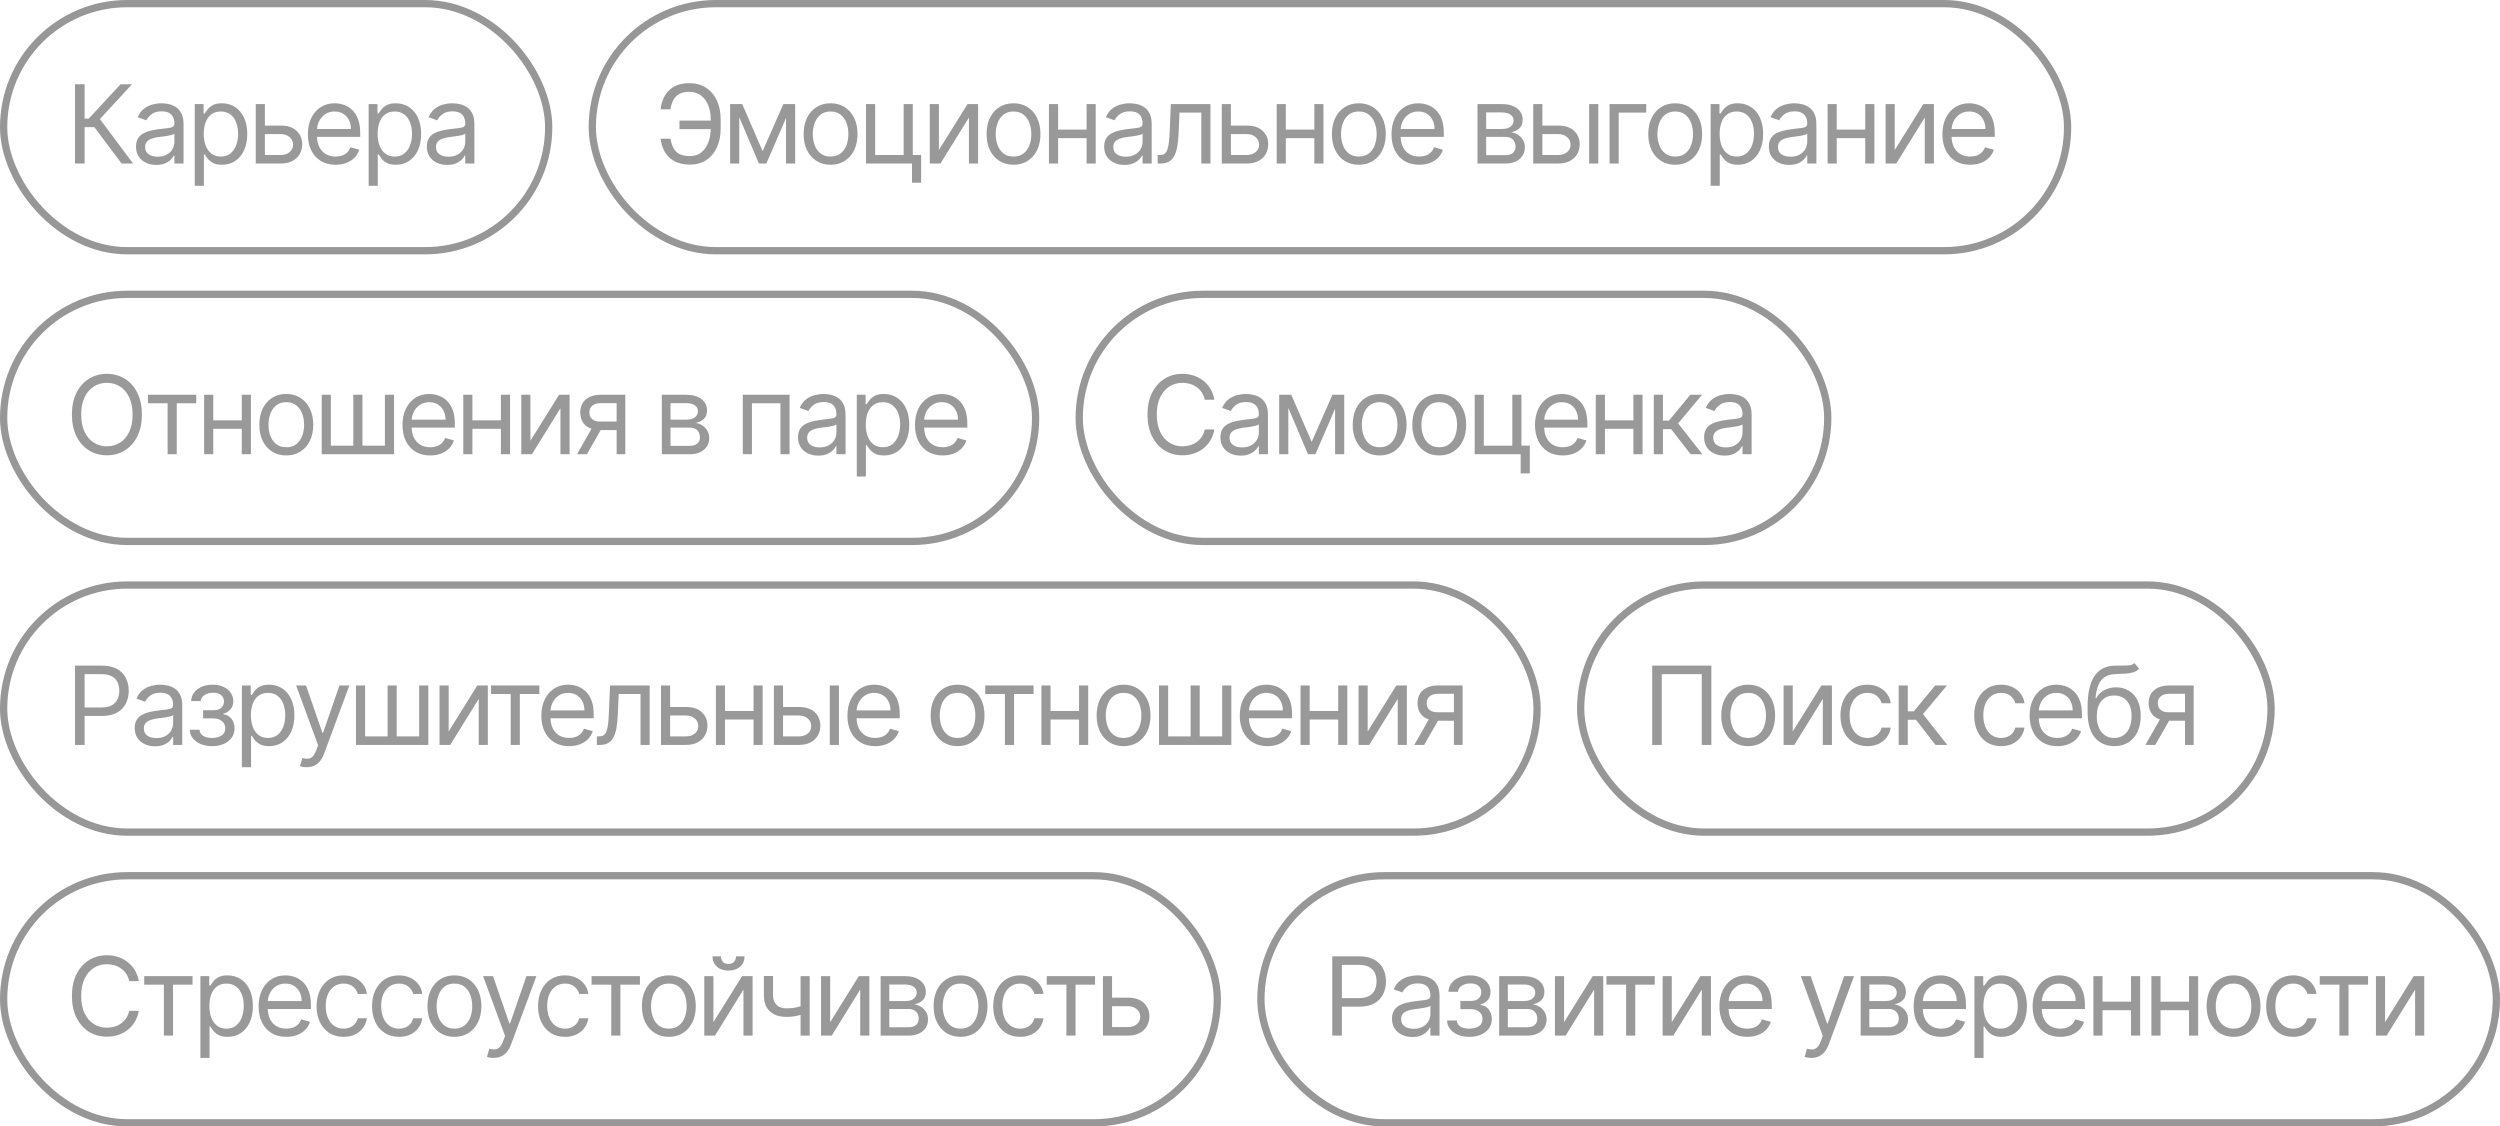 <?xml version="1.0" encoding="UTF-8"?> <svg xmlns="http://www.w3.org/2000/svg" width="344" height="155" viewBox="0 0 344 155" fill="none"><rect x="0.5" y="0.5" width="75" height="34" rx="17" stroke="#979797"></rect><path opacity="0.5" d="M16.734 22.5L12.984 17.493H11.642V22.5H10.321V11.591H11.642V16.321H12.217L16.585 11.591H18.162L13.751 16.385L18.311 22.5H16.734ZM21.506 22.692C20.987 22.692 20.517 22.594 20.094 22.399C19.671 22.2 19.336 21.914 19.087 21.541C18.839 21.165 18.714 20.71 18.714 20.178C18.714 19.709 18.807 19.329 18.991 19.038C19.176 18.743 19.423 18.512 19.732 18.345C20.041 18.178 20.382 18.054 20.754 17.972C21.131 17.887 21.509 17.82 21.889 17.77C22.386 17.706 22.789 17.658 23.098 17.626C23.411 17.591 23.638 17.532 23.78 17.45C23.926 17.369 23.998 17.227 23.998 17.024V16.982C23.998 16.456 23.855 16.048 23.567 15.756C23.283 15.465 22.851 15.32 22.273 15.32C21.672 15.32 21.202 15.451 20.861 15.714C20.52 15.977 20.28 16.257 20.142 16.555L18.949 16.129C19.162 15.632 19.446 15.245 19.801 14.968C20.16 14.688 20.55 14.492 20.973 14.382C21.399 14.268 21.818 14.212 22.23 14.212C22.493 14.212 22.795 14.244 23.136 14.307C23.48 14.368 23.812 14.494 24.132 14.686C24.455 14.877 24.723 15.167 24.936 15.554C25.149 15.941 25.256 16.459 25.256 17.109V22.5H23.998V21.392H23.934C23.849 21.57 23.707 21.76 23.508 21.962C23.309 22.164 23.045 22.337 22.715 22.479C22.384 22.621 21.981 22.692 21.506 22.692ZM21.697 21.562C22.194 21.562 22.613 21.465 22.954 21.27C23.299 21.074 23.558 20.822 23.732 20.513C23.91 20.204 23.998 19.879 23.998 19.538V18.388C23.945 18.452 23.828 18.51 23.647 18.564C23.469 18.613 23.263 18.658 23.029 18.697C22.798 18.732 22.573 18.764 22.352 18.793C22.136 18.817 21.96 18.839 21.825 18.857C21.498 18.899 21.193 18.968 20.909 19.064C20.628 19.157 20.401 19.297 20.227 19.485C20.057 19.67 19.971 19.922 19.971 20.241C19.971 20.678 20.133 21.009 20.456 21.232C20.783 21.452 21.197 21.562 21.697 21.562ZM26.8 25.568V14.318H28.015V15.618H28.164C28.256 15.476 28.384 15.295 28.547 15.075C28.714 14.851 28.952 14.652 29.261 14.478C29.573 14.3 29.996 14.212 30.529 14.212C31.218 14.212 31.825 14.384 32.35 14.728C32.876 15.073 33.286 15.561 33.581 16.193C33.876 16.825 34.023 17.571 34.023 18.43C34.023 19.297 33.876 20.048 33.581 20.684C33.286 21.316 32.878 21.806 32.356 22.154C31.834 22.498 31.232 22.671 30.55 22.671C30.024 22.671 29.604 22.584 29.288 22.409C28.971 22.232 28.728 22.031 28.558 21.808C28.387 21.58 28.256 21.392 28.164 21.243H28.057V25.568H26.8ZM28.036 18.409C28.036 19.027 28.126 19.572 28.307 20.044C28.488 20.513 28.753 20.881 29.101 21.147C29.449 21.41 29.875 21.541 30.38 21.541C30.905 21.541 31.344 21.403 31.695 21.126C32.05 20.845 32.317 20.469 32.494 19.996C32.675 19.521 32.766 18.991 32.766 18.409C32.766 17.834 32.677 17.315 32.5 16.854C32.326 16.389 32.061 16.021 31.706 15.751C31.354 15.478 30.912 15.341 30.38 15.341C29.868 15.341 29.439 15.47 29.09 15.73C28.742 15.985 28.48 16.344 28.302 16.806C28.125 17.264 28.036 17.798 28.036 18.409ZM36.277 17.28H38.621C39.58 17.28 40.313 17.523 40.821 18.01C41.329 18.496 41.583 19.112 41.583 19.858C41.583 20.348 41.469 20.794 41.242 21.195C41.014 21.593 40.681 21.91 40.24 22.148C39.8 22.383 39.26 22.5 38.621 22.5H35.191V14.318H36.448V21.328H38.621C39.118 21.328 39.526 21.197 39.846 20.934C40.166 20.671 40.326 20.334 40.326 19.922C40.326 19.489 40.166 19.135 39.846 18.862C39.526 18.588 39.118 18.452 38.621 18.452H36.277V17.28ZM46.177 22.671C45.388 22.671 44.708 22.496 44.136 22.148C43.568 21.797 43.13 21.307 42.821 20.678C42.515 20.046 42.363 19.311 42.363 18.473C42.363 17.635 42.515 16.896 42.821 16.257C43.13 15.614 43.559 15.114 44.11 14.755C44.664 14.393 45.31 14.212 46.049 14.212C46.475 14.212 46.896 14.283 47.311 14.425C47.727 14.567 48.105 14.798 48.446 15.117C48.787 15.433 49.058 15.852 49.261 16.374C49.463 16.896 49.565 17.539 49.565 18.303V18.835H43.258V17.749H48.286C48.286 17.287 48.194 16.875 48.009 16.513C47.828 16.151 47.569 15.865 47.231 15.655C46.898 15.446 46.503 15.341 46.049 15.341C45.548 15.341 45.115 15.465 44.749 15.714C44.387 15.959 44.108 16.278 43.913 16.673C43.718 17.067 43.62 17.489 43.62 17.94V18.665C43.62 19.283 43.726 19.806 43.94 20.236C44.156 20.662 44.456 20.987 44.84 21.211C45.223 21.431 45.669 21.541 46.177 21.541C46.507 21.541 46.805 21.495 47.072 21.403C47.341 21.307 47.574 21.165 47.769 20.977C47.965 20.785 48.116 20.547 48.222 20.263L49.437 20.604C49.309 21.016 49.094 21.378 48.792 21.69C48.49 21.999 48.117 22.241 47.673 22.415C47.23 22.585 46.731 22.671 46.177 22.671ZM50.727 25.568V14.318H51.941V15.618H52.09C52.183 15.476 52.31 15.295 52.474 15.075C52.641 14.851 52.879 14.652 53.188 14.478C53.5 14.3 53.923 14.212 54.455 14.212C55.144 14.212 55.752 14.384 56.277 14.728C56.803 15.073 57.213 15.561 57.508 16.193C57.802 16.825 57.95 17.571 57.95 18.43C57.95 19.297 57.802 20.048 57.508 20.684C57.213 21.316 56.804 21.806 56.282 22.154C55.761 22.498 55.159 22.671 54.477 22.671C53.951 22.671 53.53 22.584 53.214 22.409C52.898 22.232 52.655 22.031 52.485 21.808C52.314 21.58 52.183 21.392 52.09 21.243H51.984V25.568H50.727ZM51.962 18.409C51.962 19.027 52.053 19.572 52.234 20.044C52.415 20.513 52.68 20.881 53.028 21.147C53.376 21.41 53.802 21.541 54.306 21.541C54.832 21.541 55.27 21.403 55.622 21.126C55.977 20.845 56.243 20.469 56.421 19.996C56.602 19.521 56.693 18.991 56.693 18.409C56.693 17.834 56.604 17.315 56.426 16.854C56.252 16.389 55.988 16.021 55.633 15.751C55.281 15.478 54.839 15.341 54.306 15.341C53.795 15.341 53.365 15.47 53.017 15.73C52.669 15.985 52.406 16.344 52.229 16.806C52.051 17.264 51.962 17.798 51.962 18.409ZM61.525 22.692C61.007 22.692 60.536 22.594 60.114 22.399C59.691 22.2 59.355 21.914 59.107 21.541C58.858 21.165 58.734 20.71 58.734 20.178C58.734 19.709 58.826 19.329 59.011 19.038C59.196 18.743 59.442 18.512 59.751 18.345C60.06 18.178 60.401 18.054 60.774 17.972C61.15 17.887 61.529 17.82 61.909 17.77C62.406 17.706 62.809 17.658 63.118 17.626C63.43 17.591 63.657 17.532 63.8 17.45C63.945 17.369 64.018 17.227 64.018 17.024V16.982C64.018 16.456 63.874 16.048 63.587 15.756C63.302 15.465 62.871 15.32 62.292 15.32C61.692 15.32 61.221 15.451 60.88 15.714C60.54 15.977 60.3 16.257 60.161 16.555L58.968 16.129C59.181 15.632 59.465 15.245 59.821 14.968C60.179 14.688 60.57 14.492 60.992 14.382C61.419 14.268 61.837 14.212 62.249 14.212C62.512 14.212 62.814 14.244 63.155 14.307C63.499 14.368 63.831 14.494 64.151 14.686C64.474 14.877 64.742 15.167 64.955 15.554C65.168 15.941 65.275 16.459 65.275 17.109V22.5H64.018V21.392H63.954C63.869 21.57 63.727 21.76 63.528 21.962C63.329 22.164 63.065 22.337 62.734 22.479C62.404 22.621 62.001 22.692 61.525 22.692ZM61.717 21.562C62.214 21.562 62.633 21.465 62.974 21.27C63.318 21.074 63.578 20.822 63.752 20.513C63.929 20.204 64.018 19.879 64.018 19.538V18.388C63.965 18.452 63.847 18.51 63.666 18.564C63.489 18.613 63.283 18.658 63.048 18.697C62.818 18.732 62.592 18.764 62.372 18.793C62.155 18.817 61.98 18.839 61.845 18.857C61.518 18.899 61.212 18.968 60.928 19.064C60.648 19.157 60.421 19.297 60.247 19.485C60.076 19.67 59.991 19.922 59.991 20.241C59.991 20.678 60.153 21.009 60.476 21.232C60.802 21.452 61.216 21.562 61.717 21.562Z" fill="#343434"></path><rect x="0.5" y="40.5" width="142" height="34" rx="17" stroke="#979797"></rect><path opacity="0.5" d="M19.526 57.045C19.526 58.196 19.318 59.19 18.902 60.028C18.487 60.867 17.917 61.513 17.192 61.967C16.468 62.422 15.641 62.649 14.71 62.649C13.78 62.649 12.952 62.422 12.228 61.967C11.504 61.513 10.934 60.867 10.518 60.028C10.103 59.19 9.895 58.196 9.895 57.045C9.895 55.895 10.103 54.901 10.518 54.062C10.934 53.224 11.504 52.578 12.228 52.124C12.952 51.669 13.78 51.442 14.71 51.442C15.641 51.442 16.468 51.669 17.192 52.124C17.917 52.578 18.487 53.224 18.902 54.062C19.318 54.901 19.526 55.895 19.526 57.045ZM18.247 57.045C18.247 56.101 18.089 55.304 17.773 54.654C17.461 54.004 17.036 53.512 16.5 53.178C15.967 52.844 15.371 52.678 14.71 52.678C14.05 52.678 13.451 52.844 12.915 53.178C12.383 53.512 11.958 54.004 11.642 54.654C11.329 55.304 11.173 56.101 11.173 57.045C11.173 57.99 11.329 58.787 11.642 59.437C11.958 60.087 12.383 60.579 12.915 60.913C13.451 61.246 14.05 61.413 14.71 61.413C15.371 61.413 15.967 61.246 16.5 60.913C17.036 60.579 17.461 60.087 17.773 59.437C18.089 58.787 18.247 57.99 18.247 57.045ZM20.358 55.49V54.318H27.005V55.49H24.321V62.5H23.064V55.49H20.358ZM33.565 57.834V59.006H29.048V57.834H33.565ZM29.346 54.318V62.5H28.089V54.318H29.346ZM34.524 54.318V62.5H33.267V54.318H34.524ZM39.393 62.67C38.655 62.67 38.007 62.495 37.449 62.143C36.895 61.791 36.462 61.3 36.149 60.668C35.84 60.035 35.686 59.297 35.686 58.452C35.686 57.599 35.84 56.855 36.149 56.22C36.462 55.584 36.895 55.091 37.449 54.739C38.007 54.387 38.655 54.212 39.393 54.212C40.132 54.212 40.778 54.387 41.332 54.739C41.89 55.091 42.323 55.584 42.632 56.22C42.944 56.855 43.101 57.599 43.101 58.452C43.101 59.297 42.944 60.035 42.632 60.668C42.323 61.3 41.89 61.791 41.332 62.143C40.778 62.495 40.132 62.67 39.393 62.67ZM39.393 61.541C39.955 61.541 40.416 61.397 40.778 61.11C41.141 60.822 41.409 60.444 41.583 59.975C41.757 59.506 41.844 58.999 41.844 58.452C41.844 57.905 41.757 57.395 41.583 56.923C41.409 56.451 41.141 56.069 40.778 55.778C40.416 55.486 39.955 55.341 39.393 55.341C38.832 55.341 38.371 55.486 38.008 55.778C37.646 56.069 37.378 56.451 37.204 56.923C37.03 57.395 36.943 57.905 36.943 58.452C36.943 58.999 37.03 59.506 37.204 59.975C37.378 60.444 37.646 60.822 38.008 61.11C38.371 61.397 38.832 61.541 39.393 61.541ZM44.27 54.318H45.527V61.328H48.616V54.318H49.873V61.328H52.963V54.318H54.22V62.5H44.27V54.318ZM59.196 62.67C58.408 62.67 57.728 62.496 57.156 62.148C56.588 61.797 56.149 61.307 55.84 60.678C55.535 60.046 55.382 59.311 55.382 58.473C55.382 57.635 55.535 56.896 55.84 56.257C56.149 55.614 56.579 55.114 57.129 54.755C57.683 54.393 58.33 54.212 59.068 54.212C59.495 54.212 59.915 54.283 60.331 54.425C60.746 54.567 61.124 54.798 61.465 55.117C61.806 55.433 62.078 55.852 62.28 56.374C62.483 56.896 62.584 57.539 62.584 58.303V58.835H56.277V57.749H61.306C61.306 57.287 61.213 56.875 61.029 56.513C60.847 56.151 60.588 55.865 60.251 55.655C59.917 55.446 59.523 55.341 59.068 55.341C58.568 55.341 58.134 55.465 57.769 55.714C57.406 55.959 57.128 56.278 56.932 56.673C56.737 57.067 56.639 57.489 56.639 57.94V58.665C56.639 59.283 56.746 59.806 56.959 60.236C57.176 60.662 57.476 60.987 57.859 61.211C58.243 61.431 58.688 61.541 59.196 61.541C59.526 61.541 59.825 61.495 60.091 61.403C60.361 61.307 60.594 61.165 60.789 60.977C60.984 60.785 61.135 60.547 61.242 60.263L62.456 60.604C62.328 61.016 62.114 61.378 61.812 61.69C61.51 61.999 61.137 62.241 60.693 62.415C60.249 62.585 59.75 62.67 59.196 62.67ZM69.222 57.834V59.006H64.705V57.834H69.222ZM65.003 54.318V62.5H63.746V54.318H65.003ZM70.181 54.318V62.5H68.924V54.318H70.181ZM72.984 60.646L76.926 54.318H78.374V62.5H77.117V56.172L73.197 62.5H71.727V54.318H72.984V60.646ZM84.849 62.5V55.469H82.675C82.186 55.469 81.8 55.582 81.52 55.81C81.239 56.037 81.099 56.349 81.099 56.747C81.099 57.138 81.225 57.445 81.477 57.669C81.733 57.892 82.082 58.004 82.526 58.004H85.168V59.176H82.526C81.972 59.176 81.495 59.078 81.094 58.883C80.692 58.688 80.383 58.409 80.167 58.047C79.95 57.681 79.842 57.248 79.842 56.747C79.842 56.243 79.955 55.81 80.183 55.447C80.41 55.085 80.735 54.806 81.157 54.611C81.584 54.416 82.09 54.318 82.675 54.318H86.042V62.5H84.849ZM79.394 62.5L81.717 58.43H83.08L80.758 62.5H79.394ZM91.069 62.5V54.318H94.414C95.294 54.318 95.994 54.517 96.512 54.915C97.031 55.312 97.29 55.838 97.29 56.492C97.29 56.989 97.143 57.374 96.848 57.647C96.553 57.917 96.175 58.1 95.713 58.196C96.015 58.239 96.308 58.345 96.592 58.516C96.88 58.686 97.118 58.92 97.306 59.219C97.494 59.514 97.588 59.876 97.588 60.305C97.588 60.724 97.482 61.099 97.269 61.429C97.056 61.76 96.75 62.021 96.353 62.212C95.955 62.404 95.479 62.5 94.925 62.5H91.069ZM92.262 61.349H94.925C95.358 61.349 95.697 61.246 95.942 61.041C96.188 60.834 96.31 60.554 96.31 60.199C96.31 59.776 96.188 59.444 95.942 59.203C95.697 58.958 95.358 58.835 94.925 58.835H92.262V61.349ZM92.262 57.749H94.414C94.751 57.749 95.04 57.702 95.282 57.61C95.523 57.514 95.708 57.379 95.836 57.205C95.967 57.028 96.033 56.818 96.033 56.577C96.033 56.232 95.889 55.962 95.602 55.767C95.314 55.568 94.918 55.469 94.414 55.469H92.262V57.749ZM102.21 62.5V54.318H108.645V62.5H107.388V55.49H103.467V62.5H102.21ZM112.598 62.692C112.08 62.692 111.609 62.594 111.187 62.399C110.764 62.2 110.429 61.914 110.18 61.541C109.931 61.165 109.807 60.71 109.807 60.178C109.807 59.709 109.899 59.329 110.084 59.038C110.269 58.743 110.516 58.512 110.824 58.345C111.133 58.178 111.474 58.054 111.847 57.972C112.224 57.887 112.602 57.82 112.982 57.77C113.479 57.706 113.882 57.658 114.191 57.626C114.503 57.591 114.731 57.532 114.873 57.45C115.018 57.369 115.091 57.227 115.091 57.024V56.981C115.091 56.456 114.947 56.048 114.66 55.756C114.376 55.465 113.944 55.32 113.365 55.32C112.765 55.32 112.295 55.451 111.954 55.714C111.613 55.977 111.373 56.257 111.235 56.555L110.041 56.129C110.255 55.632 110.539 55.245 110.894 54.968C111.252 54.688 111.643 54.492 112.066 54.382C112.492 54.269 112.911 54.212 113.323 54.212C113.585 54.212 113.887 54.244 114.228 54.307C114.573 54.368 114.905 54.494 115.224 54.686C115.547 54.877 115.816 55.167 116.029 55.554C116.242 55.941 116.348 56.459 116.348 57.109V62.5H115.091V61.392H115.027C114.942 61.57 114.8 61.76 114.601 61.962C114.402 62.164 114.138 62.337 113.807 62.479C113.477 62.621 113.074 62.692 112.598 62.692ZM112.79 61.562C113.287 61.562 113.706 61.465 114.047 61.27C114.392 61.074 114.651 60.822 114.825 60.513C115.002 60.204 115.091 59.879 115.091 59.538V58.388C115.038 58.452 114.921 58.51 114.74 58.564C114.562 58.613 114.356 58.658 114.122 58.697C113.891 58.732 113.665 58.764 113.445 58.793C113.229 58.818 113.053 58.839 112.918 58.856C112.591 58.899 112.286 58.968 112.002 59.064C111.721 59.157 111.494 59.297 111.32 59.485C111.149 59.67 111.064 59.922 111.064 60.242C111.064 60.678 111.226 61.008 111.549 61.232C111.876 61.452 112.289 61.562 112.79 61.562ZM117.893 65.568V54.318H119.107V55.618H119.256C119.349 55.476 119.477 55.295 119.64 55.075C119.807 54.851 120.045 54.652 120.354 54.478C120.666 54.3 121.089 54.212 121.621 54.212C122.31 54.212 122.918 54.384 123.443 54.728C123.969 55.073 124.379 55.561 124.674 56.193C124.968 56.825 125.116 57.571 125.116 58.43C125.116 59.297 124.968 60.048 124.674 60.684C124.379 61.316 123.971 61.806 123.449 62.154C122.926 62.498 122.325 62.67 121.643 62.67C121.117 62.67 120.696 62.584 120.38 62.409C120.064 62.232 119.821 62.031 119.651 61.807C119.48 61.58 119.349 61.392 119.256 61.243H119.15V65.568H117.893ZM119.129 58.409C119.129 59.027 119.219 59.572 119.4 60.044C119.581 60.513 119.846 60.881 120.194 61.147C120.542 61.41 120.968 61.541 121.472 61.541C121.998 61.541 122.436 61.403 122.788 61.126C123.143 60.845 123.409 60.469 123.587 59.996C123.768 59.521 123.859 58.992 123.859 58.409C123.859 57.834 123.77 57.315 123.592 56.854C123.418 56.389 123.154 56.021 122.799 55.751C122.447 55.478 122.005 55.341 121.472 55.341C120.961 55.341 120.531 55.471 120.183 55.73C119.835 55.985 119.572 56.344 119.395 56.806C119.217 57.264 119.129 57.798 119.129 58.409ZM129.714 62.67C128.925 62.67 128.245 62.496 127.674 62.148C127.105 61.797 126.667 61.307 126.358 60.678C126.053 60.046 125.9 59.311 125.9 58.473C125.9 57.635 126.053 56.896 126.358 56.257C126.667 55.614 127.097 55.114 127.647 54.755C128.201 54.393 128.847 54.212 129.586 54.212C130.012 54.212 130.433 54.283 130.848 54.425C131.264 54.567 131.642 54.798 131.983 55.117C132.324 55.433 132.596 55.852 132.798 56.374C133 56.896 133.102 57.539 133.102 58.303V58.835H126.795V57.749H131.823C131.823 57.287 131.731 56.875 131.546 56.513C131.365 56.151 131.106 55.865 130.768 55.655C130.435 55.446 130.04 55.341 129.586 55.341C129.085 55.341 128.652 55.465 128.286 55.714C127.924 55.959 127.645 56.278 127.45 56.673C127.255 57.067 127.157 57.489 127.157 57.94V58.665C127.157 59.283 127.263 59.806 127.477 60.236C127.693 60.662 127.993 60.987 128.377 61.211C128.76 61.431 129.206 61.541 129.714 61.541C130.044 61.541 130.342 61.495 130.609 61.403C130.879 61.307 131.111 61.165 131.306 60.977C131.502 60.785 131.653 60.547 131.759 60.263L132.974 60.604C132.846 61.016 132.631 61.378 132.329 61.69C132.027 61.999 131.654 62.241 131.211 62.415C130.767 62.585 130.268 62.67 129.714 62.67Z" fill="#343434"></path><rect x="148.5" y="40.5" width="103" height="34" rx="17" stroke="#979797"></rect><path opacity="0.5" d="M167.099 55H165.778C165.7 54.62 165.564 54.286 165.368 53.999C165.176 53.711 164.942 53.469 164.665 53.274C164.392 53.075 164.088 52.926 163.754 52.827C163.42 52.727 163.072 52.678 162.71 52.678C162.05 52.678 161.451 52.844 160.915 53.178C160.382 53.512 159.958 54.004 159.642 54.654C159.33 55.304 159.173 56.101 159.173 57.045C159.173 57.99 159.33 58.787 159.642 59.437C159.958 60.087 160.382 60.579 160.915 60.913C161.451 61.246 162.05 61.413 162.71 61.413C163.072 61.413 163.42 61.364 163.754 61.264C164.088 61.165 164.392 61.017 164.665 60.822C164.942 60.623 165.176 60.38 165.368 60.092C165.564 59.801 165.7 59.467 165.778 59.091H167.099C167 59.648 166.819 60.147 166.556 60.588C166.293 61.028 165.967 61.403 165.576 61.712C165.185 62.017 164.747 62.25 164.26 62.409C163.777 62.569 163.261 62.649 162.71 62.649C161.78 62.649 160.952 62.422 160.228 61.967C159.504 61.513 158.934 60.867 158.518 60.028C158.103 59.19 157.895 58.196 157.895 57.045C157.895 55.895 158.103 54.901 158.518 54.062C158.934 53.224 159.504 52.578 160.228 52.124C160.952 51.669 161.78 51.442 162.71 51.442C163.261 51.442 163.777 51.522 164.26 51.681C164.747 51.841 165.185 52.076 165.576 52.385C165.967 52.69 166.293 53.063 166.556 53.503C166.819 53.94 167 54.439 167.099 55ZM170.721 62.692C170.203 62.692 169.732 62.594 169.31 62.399C168.887 62.2 168.552 61.914 168.303 61.541C168.054 61.165 167.93 60.71 167.93 60.178C167.93 59.709 168.022 59.329 168.207 59.038C168.392 58.743 168.639 58.512 168.948 58.345C169.256 58.178 169.597 58.054 169.97 57.972C170.347 57.887 170.725 57.82 171.105 57.77C171.602 57.706 172.005 57.658 172.314 57.626C172.627 57.591 172.854 57.532 172.996 57.45C173.141 57.369 173.214 57.227 173.214 57.024V56.981C173.214 56.456 173.07 56.048 172.783 55.756C172.499 55.465 172.067 55.32 171.488 55.32C170.888 55.32 170.418 55.451 170.077 55.714C169.736 55.977 169.496 56.257 169.358 56.555L168.165 56.129C168.378 55.632 168.662 55.245 169.017 54.968C169.375 54.688 169.766 54.492 170.189 54.382C170.615 54.269 171.034 54.212 171.446 54.212C171.709 54.212 172.01 54.244 172.351 54.307C172.696 54.368 173.028 54.494 173.347 54.686C173.671 54.877 173.939 55.167 174.152 55.554C174.365 55.941 174.471 56.459 174.471 57.109V62.5H173.214V61.392H173.15C173.065 61.57 172.923 61.76 172.724 61.962C172.525 62.164 172.261 62.337 171.93 62.479C171.6 62.621 171.197 62.692 170.721 62.692ZM170.913 61.562C171.41 61.562 171.829 61.465 172.17 61.27C172.515 61.074 172.774 60.822 172.948 60.513C173.125 60.204 173.214 59.879 173.214 59.538V58.388C173.161 58.452 173.044 58.51 172.863 58.564C172.685 58.613 172.479 58.658 172.245 58.697C172.014 58.732 171.788 58.764 171.568 58.793C171.352 58.818 171.176 58.839 171.041 58.856C170.714 58.899 170.409 58.968 170.125 59.064C169.844 59.157 169.617 59.297 169.443 59.485C169.272 59.67 169.187 59.922 169.187 60.242C169.187 60.678 169.349 61.008 169.672 61.232C169.999 61.452 170.412 61.562 170.913 61.562ZM180.49 60.795L183.345 54.318H184.539L181.002 62.5H179.979L176.506 54.318H177.678L180.49 60.795ZM177.273 54.318V62.5H176.016V54.318H177.273ZM183.708 62.5V54.318H184.965V62.5H183.708ZM189.84 62.67C189.101 62.67 188.453 62.495 187.895 62.143C187.341 61.791 186.908 61.3 186.596 60.668C186.287 60.035 186.132 59.297 186.132 58.452C186.132 57.599 186.287 56.855 186.596 56.22C186.908 55.584 187.341 55.091 187.895 54.739C188.453 54.387 189.101 54.212 189.84 54.212C190.578 54.212 191.225 54.387 191.779 54.739C192.336 55.091 192.769 55.584 193.078 56.22C193.391 56.855 193.547 57.599 193.547 58.452C193.547 59.297 193.391 60.035 193.078 60.668C192.769 61.3 192.336 61.791 191.779 62.143C191.225 62.495 190.578 62.67 189.84 62.67ZM189.84 61.541C190.401 61.541 190.862 61.397 191.225 61.11C191.587 60.822 191.855 60.444 192.029 59.975C192.203 59.506 192.29 58.999 192.29 58.452C192.29 57.905 192.203 57.395 192.029 56.923C191.855 56.451 191.587 56.069 191.225 55.778C190.862 55.486 190.401 55.341 189.84 55.341C189.279 55.341 188.817 55.486 188.455 55.778C188.093 56.069 187.824 56.451 187.65 56.923C187.476 57.395 187.389 57.905 187.389 58.452C187.389 58.999 187.476 59.506 187.65 59.975C187.824 60.444 188.093 60.822 188.455 61.11C188.817 61.397 189.279 61.541 189.84 61.541ZM198.04 62.67C197.301 62.67 196.653 62.495 196.096 62.143C195.542 61.791 195.108 61.3 194.796 60.668C194.487 60.035 194.332 59.297 194.332 58.452C194.332 57.599 194.487 56.855 194.796 56.22C195.108 55.584 195.542 55.091 196.096 54.739C196.653 54.387 197.301 54.212 198.04 54.212C198.778 54.212 199.425 54.387 199.979 54.739C200.536 55.091 200.97 55.584 201.278 56.22C201.591 56.855 201.747 57.599 201.747 58.452C201.747 59.297 201.591 60.035 201.278 60.668C200.97 61.3 200.536 61.791 199.979 62.143C199.425 62.495 198.778 62.67 198.04 62.67ZM198.04 61.541C198.601 61.541 199.063 61.397 199.425 61.11C199.787 60.822 200.055 60.444 200.229 59.975C200.403 59.506 200.49 58.999 200.49 58.452C200.49 57.905 200.403 57.395 200.229 56.923C200.055 56.451 199.787 56.069 199.425 55.778C199.063 55.486 198.601 55.341 198.04 55.341C197.479 55.341 197.017 55.486 196.655 55.778C196.293 56.069 196.025 56.451 195.851 56.923C195.677 57.395 195.59 57.905 195.59 58.452C195.59 58.999 195.677 59.506 195.851 59.975C196.025 60.444 196.293 60.822 196.655 61.11C197.017 61.397 197.479 61.541 198.04 61.541ZM209.351 54.318V61.328H210.501V65.142H209.244V62.5H202.916V54.318H204.173V61.328H208.094V54.318H209.351ZM215.03 62.67C214.242 62.67 213.562 62.496 212.99 62.148C212.422 61.797 211.983 61.307 211.674 60.678C211.369 60.046 211.216 59.311 211.216 58.473C211.216 57.635 211.369 56.896 211.674 56.257C211.983 55.614 212.413 55.114 212.963 54.755C213.517 54.393 214.164 54.212 214.902 54.212C215.328 54.212 215.749 54.283 216.165 54.425C216.58 54.567 216.958 54.798 217.299 55.117C217.64 55.433 217.912 55.852 218.114 56.374C218.317 56.896 218.418 57.539 218.418 58.303V58.835H212.111V57.749H217.14C217.14 57.287 217.047 56.875 216.863 56.513C216.681 56.151 216.422 55.865 216.085 55.655C215.751 55.446 215.357 55.341 214.902 55.341C214.402 55.341 213.968 55.465 213.603 55.714C213.24 55.959 212.962 56.278 212.766 56.673C212.571 57.067 212.473 57.489 212.473 57.94V58.665C212.473 59.283 212.58 59.806 212.793 60.236C213.01 60.662 213.31 60.987 213.693 61.211C214.077 61.431 214.522 61.541 215.03 61.541C215.36 61.541 215.659 61.495 215.925 61.403C216.195 61.307 216.428 61.165 216.623 60.977C216.818 60.785 216.969 60.547 217.076 60.263L218.29 60.604C218.162 61.016 217.947 61.378 217.646 61.69C217.344 61.999 216.971 62.241 216.527 62.415C216.083 62.585 215.584 62.67 215.03 62.67ZM225.056 57.834V59.006H220.539V57.834H225.056ZM220.837 54.318V62.5H219.58V54.318H220.837ZM226.015 54.318V62.5H224.758V54.318H226.015ZM227.561 62.5V54.318H228.818V57.876H229.649L232.589 54.318H234.208L230.906 58.26L234.251 62.5H232.632L229.947 59.048H228.818V62.5H227.561ZM237.275 62.692C236.757 62.692 236.286 62.594 235.863 62.399C235.441 62.2 235.105 61.914 234.857 61.541C234.608 61.165 234.484 60.71 234.484 60.178C234.484 59.709 234.576 59.329 234.761 59.038C234.945 58.743 235.192 58.512 235.501 58.345C235.81 58.178 236.151 58.054 236.524 57.972C236.9 57.887 237.279 57.82 237.659 57.77C238.156 57.706 238.559 57.658 238.868 57.626C239.18 57.591 239.407 57.532 239.55 57.45C239.695 57.369 239.768 57.227 239.768 57.024V56.981C239.768 56.456 239.624 56.048 239.336 55.756C239.052 55.465 238.621 55.32 238.042 55.32C237.442 55.32 236.971 55.451 236.631 55.714C236.29 55.977 236.05 56.257 235.911 56.555L234.718 56.129C234.931 55.632 235.215 55.245 235.57 54.968C235.929 54.688 236.32 54.492 236.742 54.382C237.169 54.269 237.588 54.212 237.999 54.212C238.262 54.212 238.564 54.244 238.905 54.307C239.249 54.368 239.581 54.494 239.901 54.686C240.224 54.877 240.492 55.167 240.705 55.554C240.919 55.941 241.025 56.459 241.025 57.109V62.5H239.768V61.392H239.704C239.619 61.57 239.477 61.76 239.278 61.962C239.079 62.164 238.814 62.337 238.484 62.479C238.154 62.621 237.751 62.692 237.275 62.692ZM237.467 61.562C237.964 61.562 238.383 61.465 238.724 61.27C239.068 61.074 239.328 60.822 239.502 60.513C239.679 60.204 239.768 59.879 239.768 59.538V58.388C239.715 58.452 239.597 58.51 239.416 58.564C239.239 58.613 239.033 58.658 238.798 58.697C238.568 58.732 238.342 58.764 238.122 58.793C237.905 58.818 237.73 58.839 237.595 58.856C237.268 58.899 236.963 58.968 236.678 59.064C236.398 59.157 236.171 59.297 235.997 59.485C235.826 59.67 235.741 59.922 235.741 60.242C235.741 60.678 235.903 61.008 236.226 61.232C236.552 61.452 236.966 61.562 237.467 61.562Z" fill="#343434"></path><rect x="217.5" y="80.5" width="95" height="34" rx="17" stroke="#979797"></rect><path opacity="0.5" d="M235.482 91.591V102.5H234.161V92.763H228.663V102.5H227.342V91.591H235.482ZM240.55 102.67C239.811 102.67 239.163 102.495 238.605 102.143C238.051 101.792 237.618 101.3 237.306 100.668C236.997 100.036 236.842 99.297 236.842 98.452C236.842 97.599 236.997 96.856 237.306 96.22C237.618 95.584 238.051 95.091 238.605 94.739C239.163 94.387 239.811 94.212 240.55 94.212C241.288 94.212 241.935 94.387 242.489 94.739C243.046 95.091 243.479 95.584 243.788 96.22C244.101 96.856 244.257 97.599 244.257 98.452C244.257 99.297 244.101 100.036 243.788 100.668C243.479 101.3 243.046 101.792 242.489 102.143C241.935 102.495 241.288 102.67 240.55 102.67ZM240.55 101.541C241.111 101.541 241.572 101.397 241.935 101.11C242.297 100.822 242.565 100.444 242.739 99.975C242.913 99.506 243 98.999 243 98.452C243 97.905 242.913 97.395 242.739 96.923C242.565 96.451 242.297 96.069 241.935 95.778C241.572 95.487 241.111 95.341 240.55 95.341C239.989 95.341 239.527 95.487 239.165 95.778C238.802 96.069 238.534 96.451 238.36 96.923C238.186 97.395 238.099 97.905 238.099 98.452C238.099 98.999 238.186 99.506 238.36 99.975C238.534 100.444 238.802 100.822 239.165 101.11C239.527 101.397 239.989 101.541 240.55 101.541ZM246.683 100.646L250.625 94.318H252.074V102.5H250.817V96.172L246.896 102.5H245.426V94.318H246.683V100.646ZM256.95 102.67C256.183 102.67 255.522 102.489 254.968 102.127C254.415 101.765 253.988 101.266 253.69 100.63C253.392 99.995 253.243 99.269 253.243 98.452C253.243 97.621 253.395 96.887 253.701 96.252C254.01 95.613 254.439 95.114 254.99 94.755C255.544 94.393 256.19 94.212 256.929 94.212C257.504 94.212 258.022 94.318 258.484 94.531C258.946 94.744 259.324 95.043 259.619 95.426C259.913 95.81 260.096 96.257 260.167 96.769H258.91C258.814 96.396 258.601 96.065 258.271 95.778C257.944 95.487 257.504 95.341 256.95 95.341C256.46 95.341 256.03 95.469 255.661 95.724C255.295 95.977 255.009 96.334 254.803 96.795C254.601 97.253 254.5 97.791 254.5 98.409C254.5 99.041 254.599 99.592 254.798 100.06C255 100.529 255.285 100.893 255.65 101.152C256.02 101.412 256.453 101.541 256.95 101.541C257.277 101.541 257.573 101.484 257.84 101.371C258.106 101.257 258.331 101.094 258.516 100.881C258.701 100.668 258.832 100.412 258.91 100.114H260.167C260.096 100.597 259.921 101.032 259.64 101.419C259.363 101.802 258.995 102.108 258.537 102.335C258.083 102.559 257.554 102.67 256.95 102.67ZM261.255 102.5V94.318H262.512V97.876H263.343L266.283 94.318H267.903L264.6 98.26L267.945 102.5H266.326L263.641 99.048H262.512V102.5H261.255ZM275.354 102.67C274.587 102.67 273.927 102.489 273.373 102.127C272.819 101.765 272.393 101.266 272.094 100.63C271.796 99.995 271.647 99.269 271.647 98.452C271.647 97.621 271.8 96.887 272.105 96.252C272.414 95.613 272.844 95.114 273.394 94.755C273.948 94.393 274.594 94.212 275.333 94.212C275.908 94.212 276.427 94.318 276.888 94.531C277.35 94.744 277.728 95.043 278.023 95.426C278.318 95.81 278.501 96.257 278.572 96.769H277.315C277.219 96.396 277.006 96.065 276.675 95.778C276.349 95.487 275.908 95.341 275.354 95.341C274.864 95.341 274.435 95.469 274.065 95.724C273.699 95.977 273.414 96.334 273.208 96.795C273.005 97.253 272.904 97.791 272.904 98.409C272.904 99.041 273.003 99.592 273.202 100.06C273.405 100.529 273.689 100.893 274.055 101.152C274.424 101.412 274.857 101.541 275.354 101.541C275.681 101.541 275.978 101.484 276.244 101.371C276.51 101.257 276.736 101.094 276.92 100.881C277.105 100.668 277.236 100.412 277.315 100.114H278.572C278.501 100.597 278.325 101.032 278.044 101.419C277.767 101.802 277.4 102.108 276.942 102.335C276.487 102.559 275.958 102.67 275.354 102.67ZM283.09 102.67C282.301 102.67 281.621 102.496 281.05 102.148C280.481 101.797 280.043 101.307 279.734 100.678C279.429 100.046 279.276 99.311 279.276 98.473C279.276 97.635 279.429 96.896 279.734 96.257C280.043 95.614 280.473 95.114 281.023 94.755C281.577 94.393 282.223 94.212 282.962 94.212C283.388 94.212 283.809 94.283 284.224 94.425C284.64 94.567 285.018 94.798 285.359 95.117C285.7 95.433 285.972 95.852 286.174 96.374C286.376 96.896 286.478 97.539 286.478 98.303V98.835H280.171V97.749H285.199C285.199 97.287 285.107 96.875 284.922 96.513C284.741 96.151 284.482 95.865 284.144 95.655C283.811 95.446 283.416 95.341 282.962 95.341C282.461 95.341 282.028 95.465 281.662 95.714C281.3 95.959 281.021 96.278 280.826 96.673C280.631 97.067 280.533 97.489 280.533 97.94V98.665C280.533 99.283 280.639 99.806 280.853 100.236C281.069 100.662 281.369 100.987 281.753 101.211C282.136 101.431 282.582 101.541 283.09 101.541C283.42 101.541 283.718 101.495 283.985 101.403C284.255 101.307 284.487 101.165 284.682 100.977C284.878 100.785 285.029 100.547 285.135 100.263L286.35 100.604C286.222 101.016 286.007 101.378 285.705 101.69C285.403 101.999 285.03 102.241 284.587 102.415C284.143 102.585 283.644 102.67 283.09 102.67ZM293.712 91.25L294.351 92.017C294.103 92.258 293.815 92.427 293.489 92.523C293.162 92.619 292.793 92.678 292.381 92.699C291.969 92.72 291.511 92.742 291.006 92.763C290.438 92.784 289.968 92.923 289.595 93.178C289.222 93.434 288.934 93.803 288.732 94.286C288.529 94.769 288.4 95.362 288.343 96.065H288.449C288.726 95.554 289.11 95.178 289.6 94.936C290.09 94.695 290.616 94.574 291.177 94.574C291.816 94.574 292.391 94.723 292.903 95.021C293.414 95.32 293.819 95.762 294.117 96.348C294.415 96.934 294.565 97.656 294.565 98.516C294.565 99.371 294.412 100.11 294.106 100.732C293.805 101.353 293.38 101.832 292.833 102.17C292.29 102.504 291.653 102.67 290.921 102.67C290.19 102.67 289.549 102.498 288.998 102.154C288.448 101.806 288.02 101.291 287.714 100.609C287.409 99.924 287.256 99.077 287.256 98.068V97.195C287.256 95.373 287.565 93.992 288.183 93.05C288.805 92.109 289.739 91.623 290.985 91.591C291.425 91.577 291.818 91.573 292.162 91.58C292.507 91.587 292.807 91.571 293.062 91.532C293.318 91.493 293.535 91.399 293.712 91.25ZM290.921 101.541C291.415 101.541 291.839 101.417 292.194 101.168C292.553 100.92 292.828 100.57 293.02 100.119C293.212 99.664 293.307 99.13 293.307 98.516C293.307 97.919 293.21 97.411 293.014 96.992C292.823 96.573 292.547 96.254 292.189 96.033C291.83 95.813 291.4 95.703 290.9 95.703C290.534 95.703 290.206 95.765 289.914 95.89C289.623 96.014 289.375 96.197 289.169 96.438C288.963 96.68 288.803 96.974 288.689 97.322C288.579 97.671 288.521 98.068 288.513 98.516C288.513 99.432 288.728 100.165 289.158 100.716C289.588 101.266 290.175 101.541 290.921 101.541ZM300.659 102.5V95.469H298.486C297.996 95.469 297.611 95.582 297.33 95.81C297.05 96.037 296.909 96.349 296.909 96.747C296.909 97.138 297.035 97.445 297.288 97.669C297.543 97.892 297.893 98.004 298.337 98.004H300.979V99.176H298.337C297.783 99.176 297.305 99.079 296.904 98.883C296.503 98.688 296.194 98.409 295.977 98.047C295.761 97.681 295.652 97.248 295.652 96.747C295.652 96.243 295.766 95.81 295.993 95.447C296.22 95.085 296.545 94.806 296.968 94.611C297.394 94.416 297.9 94.318 298.486 94.318H301.853V102.5H300.659ZM295.205 102.5L297.527 98.43H298.891L296.568 102.5H295.205Z" fill="#343434"></path><rect x="0.5" y="120.5" width="167" height="34" rx="17" stroke="#979797"></rect><path opacity="0.5" d="M19.099 135H17.778C17.7 134.62 17.564 134.286 17.368 133.999C17.177 133.711 16.942 133.469 16.665 133.274C16.392 133.075 16.088 132.926 15.754 132.827C15.421 132.727 15.072 132.678 14.71 132.678C14.05 132.678 13.451 132.844 12.915 133.178C12.383 133.512 11.958 134.004 11.642 134.654C11.329 135.304 11.173 136.101 11.173 137.045C11.173 137.99 11.329 138.787 11.642 139.437C11.958 140.087 12.383 140.579 12.915 140.913C13.451 141.246 14.05 141.413 14.71 141.413C15.072 141.413 15.421 141.364 15.754 141.264C16.088 141.165 16.392 141.017 16.665 140.822C16.942 140.623 17.177 140.38 17.368 140.092C17.564 139.801 17.7 139.467 17.778 139.091H19.099C19 139.648 18.819 140.147 18.556 140.588C18.293 141.028 17.967 141.403 17.576 141.712C17.185 142.017 16.747 142.25 16.26 142.409C15.777 142.569 15.261 142.649 14.71 142.649C13.78 142.649 12.952 142.422 12.228 141.967C11.504 141.513 10.934 140.866 10.518 140.028C10.103 139.19 9.895 138.196 9.895 137.045C9.895 135.895 10.103 134.901 10.518 134.062C10.934 133.224 11.504 132.578 12.228 132.124C12.952 131.669 13.78 131.442 14.71 131.442C15.261 131.442 15.777 131.522 16.26 131.681C16.747 131.841 17.185 132.076 17.576 132.385C17.967 132.69 18.293 133.063 18.556 133.503C18.819 133.94 19 134.439 19.099 135ZM19.845 135.49V134.318H26.493V135.49H23.808V142.5H22.551V135.49H19.845ZM27.576 145.568V134.318H28.791V135.618H28.94C29.032 135.476 29.16 135.295 29.323 135.075C29.49 134.851 29.728 134.652 30.037 134.478C30.35 134.3 30.772 134.212 31.305 134.212C31.994 134.212 32.601 134.384 33.127 134.728C33.652 135.073 34.062 135.561 34.357 136.193C34.652 136.825 34.799 137.571 34.799 138.43C34.799 139.297 34.652 140.048 34.357 140.684C34.062 141.316 33.654 141.806 33.132 142.154C32.61 142.498 32.008 142.67 31.326 142.67C30.801 142.67 30.38 142.583 30.064 142.409C29.748 142.232 29.505 142.031 29.334 141.808C29.164 141.58 29.032 141.392 28.94 141.243H28.834V145.568H27.576ZM28.812 138.409C28.812 139.027 28.903 139.572 29.084 140.044C29.265 140.513 29.529 140.881 29.878 141.147C30.226 141.41 30.652 141.541 31.156 141.541C31.681 141.541 32.12 141.403 32.472 141.126C32.827 140.845 33.093 140.469 33.271 139.996C33.452 139.521 33.542 138.991 33.542 138.409C33.542 137.834 33.453 137.315 33.276 136.854C33.102 136.388 32.837 136.021 32.482 135.751C32.131 135.478 31.689 135.341 31.156 135.341C30.645 135.341 30.215 135.471 29.867 135.73C29.519 135.985 29.256 136.344 29.078 136.806C28.901 137.264 28.812 137.798 28.812 138.409ZM39.397 142.67C38.609 142.67 37.929 142.496 37.357 142.148C36.789 141.797 36.35 141.307 36.041 140.678C35.736 140.046 35.584 139.311 35.584 138.473C35.584 137.635 35.736 136.896 36.041 136.257C36.35 135.614 36.78 135.114 37.331 134.755C37.885 134.393 38.531 134.212 39.27 134.212C39.696 134.212 40.117 134.283 40.532 134.425C40.947 134.567 41.326 134.798 41.666 135.117C42.008 135.433 42.279 135.852 42.481 136.374C42.684 136.896 42.785 137.539 42.785 138.303V138.835H36.478V137.749H41.507C41.507 137.287 41.414 136.875 41.23 136.513C41.049 136.151 40.789 135.865 40.452 135.655C40.118 135.446 39.724 135.341 39.27 135.341C38.769 135.341 38.336 135.465 37.97 135.714C37.608 135.959 37.329 136.278 37.133 136.673C36.938 137.067 36.841 137.489 36.841 137.94V138.665C36.841 139.283 36.947 139.806 37.16 140.236C37.377 140.662 37.677 140.987 38.06 141.211C38.444 141.431 38.89 141.541 39.397 141.541C39.728 141.541 40.026 141.495 40.292 141.403C40.562 141.307 40.795 141.165 40.99 140.977C41.185 140.785 41.336 140.547 41.443 140.263L42.657 140.604C42.529 141.016 42.315 141.378 42.013 141.69C41.711 141.999 41.338 142.241 40.894 142.415C40.45 142.585 39.951 142.67 39.397 142.67ZM47.271 142.67C46.504 142.67 45.844 142.489 45.29 142.127C44.736 141.765 44.31 141.266 44.011 140.63C43.713 139.995 43.564 139.268 43.564 138.452C43.564 137.621 43.717 136.887 44.022 136.252C44.331 135.613 44.761 135.114 45.311 134.755C45.865 134.393 46.511 134.212 47.25 134.212C47.825 134.212 48.344 134.318 48.805 134.531C49.267 134.744 49.645 135.043 49.94 135.426C50.235 135.81 50.418 136.257 50.489 136.768H49.231C49.136 136.396 48.923 136.065 48.592 135.778C48.266 135.487 47.825 135.341 47.271 135.341C46.781 135.341 46.352 135.469 45.982 135.724C45.617 135.977 45.331 136.333 45.125 136.795C44.922 137.253 44.821 137.791 44.821 138.409C44.821 139.041 44.92 139.592 45.119 140.06C45.322 140.529 45.606 140.893 45.972 141.152C46.341 141.412 46.774 141.541 47.271 141.541C47.598 141.541 47.895 141.484 48.161 141.371C48.427 141.257 48.653 141.094 48.837 140.881C49.022 140.668 49.153 140.412 49.231 140.114H50.489C50.418 140.597 50.242 141.032 49.961 141.419C49.684 141.802 49.317 142.108 48.859 142.335C48.404 142.559 47.875 142.67 47.271 142.67ZM54.9 142.67C54.133 142.67 53.473 142.489 52.919 142.127C52.365 141.765 51.939 141.266 51.64 140.63C51.342 139.995 51.193 139.268 51.193 138.452C51.193 137.621 51.346 136.887 51.651 136.252C51.96 135.613 52.39 135.114 52.94 134.755C53.494 134.393 54.14 134.212 54.879 134.212C55.454 134.212 55.973 134.318 56.434 134.531C56.896 134.744 57.274 135.043 57.569 135.426C57.864 135.81 58.047 136.257 58.117 136.768H56.86C56.765 136.396 56.551 136.065 56.221 135.778C55.895 135.487 55.454 135.341 54.9 135.341C54.41 135.341 53.98 135.469 53.611 135.724C53.245 135.977 52.959 136.333 52.754 136.795C52.551 137.253 52.45 137.791 52.45 138.409C52.45 139.041 52.549 139.592 52.748 140.06C52.951 140.529 53.235 140.893 53.6 141.152C53.97 141.412 54.403 141.541 54.9 141.541C55.227 141.541 55.523 141.484 55.79 141.371C56.056 141.257 56.282 141.094 56.466 140.881C56.651 140.668 56.782 140.412 56.86 140.114H58.117C58.047 140.597 57.871 141.032 57.59 141.419C57.313 141.802 56.946 142.108 56.488 142.335C56.033 142.559 55.504 142.67 54.9 142.67ZM62.529 142.67C61.791 142.67 61.142 142.495 60.585 142.143C60.031 141.792 59.598 141.3 59.285 140.668C58.976 140.036 58.822 139.297 58.822 138.452C58.822 137.599 58.976 136.855 59.285 136.22C59.598 135.584 60.031 135.091 60.585 134.739C61.142 134.387 61.791 134.212 62.529 134.212C63.268 134.212 63.914 134.387 64.468 134.739C65.026 135.091 65.459 135.584 65.768 136.22C66.08 136.855 66.237 137.599 66.237 138.452C66.237 139.297 66.08 140.036 65.768 140.668C65.459 141.3 65.026 141.792 64.468 142.143C63.914 142.495 63.268 142.67 62.529 142.67ZM62.529 141.541C63.09 141.541 63.552 141.397 63.914 141.11C64.276 140.822 64.544 140.444 64.718 139.975C64.892 139.506 64.979 138.999 64.979 138.452C64.979 137.905 64.892 137.395 64.718 136.923C64.544 136.451 64.276 136.069 63.914 135.778C63.552 135.487 63.09 135.341 62.529 135.341C61.968 135.341 61.506 135.487 61.144 135.778C60.782 136.069 60.514 136.451 60.34 136.923C60.166 137.395 60.079 137.905 60.079 138.452C60.079 138.999 60.166 139.506 60.34 139.975C60.514 140.444 60.782 140.822 61.144 141.11C61.506 141.397 61.968 141.541 62.529 141.541ZM67.922 145.568C67.709 145.568 67.519 145.55 67.352 145.515C67.185 145.483 67.07 145.451 67.006 145.419L67.326 144.311C67.631 144.389 67.901 144.418 68.135 144.396C68.37 144.375 68.577 144.27 68.758 144.082C68.943 143.897 69.112 143.597 69.264 143.182L69.499 142.543L66.473 134.318H67.837L70.095 140.838H70.181L72.439 134.318H73.803L70.33 143.693C70.174 144.116 69.98 144.466 69.749 144.743C69.518 145.023 69.25 145.231 68.945 145.366C68.643 145.501 68.302 145.568 67.922 145.568ZM77.743 142.67C76.976 142.67 76.315 142.489 75.761 142.127C75.207 141.765 74.781 141.266 74.483 140.63C74.185 139.995 74.036 139.268 74.036 138.452C74.036 137.621 74.188 136.887 74.494 136.252C74.803 135.613 75.232 135.114 75.783 134.755C76.337 134.393 76.983 134.212 77.722 134.212C78.297 134.212 78.815 134.318 79.277 134.531C79.739 134.744 80.117 135.043 80.412 135.426C80.706 135.81 80.889 136.257 80.96 136.768H79.703C79.607 136.396 79.394 136.065 79.064 135.778C78.737 135.487 78.297 135.341 77.743 135.341C77.253 135.341 76.823 135.469 76.454 135.724C76.088 135.977 75.802 136.333 75.596 136.795C75.394 137.253 75.293 137.791 75.293 138.409C75.293 139.041 75.392 139.592 75.591 140.06C75.793 140.529 76.078 140.893 76.443 141.152C76.813 141.412 77.246 141.541 77.743 141.541C78.07 141.541 78.366 141.484 78.632 141.371C78.899 141.257 79.124 141.094 79.309 140.881C79.494 140.668 79.625 140.412 79.703 140.114H80.96C80.889 140.597 80.713 141.032 80.433 141.419C80.156 141.802 79.788 142.108 79.33 142.335C78.876 142.559 78.347 142.67 77.743 142.67ZM81.403 135.49V134.318H88.051V135.49H85.367V142.5H84.109V135.49H81.403ZM92.034 142.67C91.295 142.67 90.647 142.495 90.09 142.143C89.536 141.792 89.103 141.3 88.79 140.668C88.481 140.036 88.327 139.297 88.327 138.452C88.327 137.599 88.481 136.855 88.79 136.22C89.103 135.584 89.536 135.091 90.09 134.739C90.647 134.387 91.295 134.212 92.034 134.212C92.773 134.212 93.419 134.387 93.973 134.739C94.531 135.091 94.964 135.584 95.273 136.22C95.585 136.855 95.741 137.599 95.741 138.452C95.741 139.297 95.585 140.036 95.273 140.668C94.964 141.3 94.531 141.792 93.973 142.143C93.419 142.495 92.773 142.67 92.034 142.67ZM92.034 141.541C92.595 141.541 93.057 141.397 93.419 141.11C93.781 140.822 94.049 140.444 94.223 139.975C94.397 139.506 94.484 138.999 94.484 138.452C94.484 137.905 94.397 137.395 94.223 136.923C94.049 136.451 93.781 136.069 93.419 135.778C93.057 135.487 92.595 135.341 92.034 135.341C91.473 135.341 91.011 135.487 90.649 135.778C90.287 136.069 90.019 136.451 89.845 136.923C89.671 137.395 89.584 137.905 89.584 138.452C89.584 138.999 89.671 139.506 89.845 139.975C90.019 140.444 90.287 140.822 90.649 141.11C91.011 141.397 91.473 141.541 92.034 141.541ZM98.167 140.646L102.109 134.318H103.558V142.5H102.301V136.172L98.38 142.5H96.91V134.318H98.167V140.646ZM101.278 131.591H102.45C102.45 132.166 102.251 132.637 101.854 133.002C101.456 133.368 100.916 133.551 100.234 133.551C99.563 133.551 99.029 133.368 98.631 133.002C98.237 132.637 98.04 132.166 98.04 131.591H99.212C99.212 131.868 99.288 132.111 99.441 132.321C99.597 132.53 99.861 132.635 100.234 132.635C100.607 132.635 100.873 132.53 101.033 132.321C101.197 132.111 101.278 131.868 101.278 131.591ZM111.417 134.318V142.5H110.16V134.318H111.417ZM110.927 138.217V139.389C110.643 139.496 110.361 139.59 110.08 139.672C109.8 139.75 109.505 139.812 109.196 139.858C108.887 139.901 108.548 139.922 108.179 139.922C107.252 139.922 106.508 139.672 105.947 139.171C105.389 138.67 105.111 137.919 105.111 136.918V134.297H106.368V136.918C106.368 137.337 106.448 137.681 106.607 137.951C106.767 138.221 106.984 138.422 107.257 138.553C107.531 138.684 107.838 138.75 108.179 138.75C108.711 138.75 109.193 138.702 109.622 138.606C110.055 138.507 110.491 138.377 110.927 138.217ZM114.231 140.646L118.173 134.318H119.622V142.5H118.364V136.172L114.444 142.5H112.974V134.318H114.231V140.646ZM121.174 142.5V134.318H124.519C125.4 134.318 126.099 134.517 126.618 134.915C127.136 135.312 127.396 135.838 127.396 136.491C127.396 136.989 127.248 137.374 126.953 137.647C126.659 137.917 126.281 138.1 125.819 138.196C126.121 138.239 126.414 138.345 126.698 138.516C126.985 138.686 127.223 138.92 127.412 139.219C127.6 139.513 127.694 139.876 127.694 140.305C127.694 140.724 127.587 141.099 127.374 141.429C127.161 141.76 126.856 142.021 126.458 142.212C126.06 142.404 125.585 142.5 125.031 142.5H121.174ZM122.367 141.349H125.031C125.464 141.349 125.803 141.246 126.048 141.04C126.293 140.835 126.415 140.554 126.415 140.199C126.415 139.776 126.293 139.444 126.048 139.203C125.803 138.958 125.464 138.835 125.031 138.835H122.367V141.349ZM122.367 137.749H124.519C124.857 137.749 125.146 137.702 125.387 137.61C125.629 137.514 125.814 137.379 125.941 137.205C126.073 137.028 126.138 136.818 126.138 136.577C126.138 136.232 125.995 135.962 125.707 135.767C125.419 135.568 125.023 135.469 124.519 135.469H122.367V137.749ZM132.171 142.67C131.432 142.67 130.784 142.495 130.226 142.143C129.672 141.792 129.239 141.3 128.927 140.668C128.618 140.036 128.463 139.297 128.463 138.452C128.463 137.599 128.618 136.855 128.927 136.22C129.239 135.584 129.672 135.091 130.226 134.739C130.784 134.387 131.432 134.212 132.171 134.212C132.909 134.212 133.556 134.387 134.11 134.739C134.667 135.091 135.1 135.584 135.409 136.22C135.722 136.855 135.878 137.599 135.878 138.452C135.878 139.297 135.722 140.036 135.409 140.668C135.1 141.3 134.667 141.792 134.11 142.143C133.556 142.495 132.909 142.67 132.171 142.67ZM132.171 141.541C132.732 141.541 133.193 141.397 133.556 141.11C133.918 140.822 134.186 140.444 134.36 139.975C134.534 139.506 134.621 138.999 134.621 138.452C134.621 137.905 134.534 137.395 134.36 136.923C134.186 136.451 133.918 136.069 133.556 135.778C133.193 135.487 132.732 135.341 132.171 135.341C131.61 135.341 131.148 135.487 130.786 135.778C130.424 136.069 130.155 136.451 129.981 136.923C129.807 137.395 129.72 137.905 129.72 138.452C129.72 138.999 129.807 139.506 129.981 139.975C130.155 140.444 130.424 140.822 130.786 141.11C131.148 141.397 131.61 141.541 132.171 141.541ZM140.371 142.67C139.604 142.67 138.943 142.489 138.389 142.127C137.835 141.765 137.409 141.266 137.111 140.63C136.813 139.995 136.664 139.268 136.664 138.452C136.664 137.621 136.816 136.887 137.122 136.252C137.431 135.613 137.86 135.114 138.411 134.755C138.965 134.393 139.611 134.212 140.35 134.212C140.925 134.212 141.443 134.318 141.905 134.531C142.367 134.744 142.745 135.043 143.04 135.426C143.334 135.81 143.517 136.257 143.588 136.768H142.331C142.235 136.396 142.022 136.065 141.692 135.778C141.365 135.487 140.925 135.341 140.371 135.341C139.881 135.341 139.451 135.469 139.082 135.724C138.716 135.977 138.43 136.333 138.224 136.795C138.022 137.253 137.921 137.791 137.921 138.409C137.921 139.041 138.02 139.592 138.219 140.06C138.421 140.529 138.705 140.893 139.071 141.152C139.441 141.412 139.874 141.541 140.371 141.541C140.698 141.541 140.994 141.484 141.26 141.371C141.527 141.257 141.752 141.094 141.937 140.881C142.122 140.668 142.253 140.412 142.331 140.114H143.588C143.517 140.597 143.341 141.032 143.061 141.419C142.784 141.802 142.416 142.108 141.958 142.335C141.504 142.559 140.975 142.67 140.371 142.67ZM144.031 135.49V134.318H150.679V135.49H147.994V142.5H146.737V135.49H144.031ZM152.85 137.28H155.193C156.152 137.28 156.885 137.523 157.393 138.01C157.901 138.496 158.155 139.112 158.155 139.858C158.155 140.348 158.041 140.794 157.814 141.195C157.587 141.593 157.253 141.911 156.813 142.148C156.372 142.383 155.832 142.5 155.193 142.5H151.763V134.318H153.02V141.328H155.193C155.69 141.328 156.099 141.197 156.418 140.934C156.738 140.671 156.898 140.334 156.898 139.922C156.898 139.489 156.738 139.135 156.418 138.862C156.099 138.588 155.69 138.452 155.193 138.452H152.85V137.28Z" fill="#343434"></path><rect x="173.5" y="120.5" width="170" height="34" rx="17" stroke="#979797"></rect><path opacity="0.5" d="M183.321 142.5V131.591H187.007C187.863 131.591 188.563 131.745 189.106 132.054C189.653 132.36 190.058 132.773 190.32 133.295C190.583 133.817 190.714 134.4 190.714 135.043C190.714 135.685 190.583 136.27 190.32 136.795C190.061 137.321 189.66 137.74 189.116 138.052C188.573 138.361 187.877 138.516 187.028 138.516H184.386V137.344H186.986C187.572 137.344 188.042 137.243 188.397 137.04C188.752 136.838 189.01 136.564 189.17 136.22C189.333 135.872 189.415 135.479 189.415 135.043C189.415 134.606 189.333 134.215 189.17 133.871C189.01 133.526 188.751 133.256 188.392 133.061C188.033 132.862 187.558 132.763 186.964 132.763H184.642V142.5H183.321ZM194.33 142.692C193.811 142.692 193.341 142.594 192.918 142.399C192.496 142.2 192.16 141.914 191.911 141.541C191.663 141.165 191.539 140.71 191.539 140.178C191.539 139.709 191.631 139.329 191.816 139.038C192 138.743 192.247 138.512 192.556 138.345C192.865 138.178 193.206 138.054 193.579 137.972C193.955 137.887 194.333 137.82 194.713 137.77C195.21 137.706 195.613 137.658 195.922 137.626C196.235 137.591 196.462 137.532 196.604 137.45C196.75 137.369 196.823 137.227 196.823 137.024V136.982C196.823 136.456 196.679 136.048 196.391 135.756C196.107 135.465 195.676 135.32 195.097 135.32C194.497 135.32 194.026 135.451 193.685 135.714C193.344 135.977 193.105 136.257 192.966 136.555L191.773 136.129C191.986 135.632 192.27 135.245 192.625 134.968C192.984 134.687 193.374 134.492 193.797 134.382C194.223 134.268 194.642 134.212 195.054 134.212C195.317 134.212 195.619 134.244 195.96 134.308C196.304 134.368 196.636 134.494 196.956 134.686C197.279 134.877 197.547 135.167 197.76 135.554C197.973 135.941 198.08 136.46 198.08 137.109V142.5H196.823V141.392H196.759C196.673 141.57 196.531 141.76 196.333 141.962C196.134 142.164 195.869 142.337 195.539 142.479C195.209 142.621 194.806 142.692 194.33 142.692ZM194.521 141.562C195.019 141.562 195.438 141.465 195.779 141.27C196.123 141.074 196.382 140.822 196.556 140.513C196.734 140.204 196.823 139.879 196.823 139.538V138.388C196.769 138.452 196.652 138.51 196.471 138.564C196.294 138.613 196.088 138.658 195.853 138.697C195.622 138.732 195.397 138.764 195.177 138.793C194.96 138.817 194.784 138.839 194.649 138.857C194.323 138.899 194.017 138.968 193.733 139.064C193.453 139.157 193.225 139.297 193.051 139.485C192.881 139.67 192.796 139.922 192.796 140.241C192.796 140.678 192.957 141.009 193.28 141.232C193.607 141.452 194.021 141.562 194.521 141.562ZM199.113 140.412H200.455C200.484 140.781 200.65 141.062 200.956 141.254C201.265 141.445 201.666 141.541 202.16 141.541C202.664 141.541 203.095 141.438 203.454 141.232C203.813 141.023 203.992 140.685 203.992 140.22C203.992 139.947 203.925 139.709 203.79 139.506C203.655 139.3 203.465 139.141 203.22 139.027C202.975 138.913 202.685 138.857 202.351 138.857H200.945V137.727H202.351C202.852 137.727 203.222 137.614 203.459 137.386C203.701 137.159 203.822 136.875 203.822 136.534C203.822 136.168 203.692 135.875 203.433 135.655C203.174 135.431 202.806 135.32 202.33 135.32C201.851 135.32 201.451 135.428 201.132 135.645C200.812 135.858 200.643 136.133 200.626 136.47H199.305C199.319 136.03 199.454 135.641 199.709 135.304C199.965 134.963 200.313 134.696 200.753 134.505C201.194 134.309 201.698 134.212 202.266 134.212C202.842 134.212 203.34 134.313 203.763 134.515C204.189 134.714 204.518 134.986 204.748 135.33C204.983 135.671 205.1 136.058 205.1 136.491C205.1 136.953 204.97 137.326 204.711 137.61C204.452 137.894 204.127 138.097 203.736 138.217V138.303C204.045 138.324 204.313 138.423 204.541 138.601C204.772 138.775 204.951 139.004 205.079 139.288C205.207 139.569 205.271 139.879 205.271 140.22C205.271 140.717 205.137 141.151 204.871 141.52C204.605 141.886 204.239 142.17 203.774 142.372C203.309 142.571 202.778 142.67 202.181 142.67C201.602 142.67 201.084 142.576 200.626 142.388C200.168 142.196 199.804 141.932 199.534 141.594C199.267 141.254 199.127 140.859 199.113 140.412ZM206.286 142.5V134.318H209.631C210.512 134.318 211.212 134.517 211.73 134.915C212.249 135.312 212.508 135.838 212.508 136.491C212.508 136.989 212.361 137.374 212.066 137.647C211.771 137.917 211.393 138.1 210.931 138.196C211.233 138.239 211.526 138.345 211.81 138.516C212.098 138.686 212.336 138.92 212.524 139.219C212.712 139.513 212.806 139.876 212.806 140.305C212.806 140.724 212.7 141.099 212.487 141.429C212.274 141.76 211.968 142.021 211.57 142.212C211.173 142.404 210.697 142.5 210.143 142.5H206.286ZM207.479 141.349H210.143C210.576 141.349 210.915 141.246 211.16 141.04C211.405 140.835 211.528 140.554 211.528 140.199C211.528 139.776 211.405 139.444 211.16 139.203C210.915 138.958 210.576 138.835 210.143 138.835H207.479V141.349ZM207.479 137.749H209.631C209.969 137.749 210.258 137.702 210.5 137.61C210.741 137.514 210.926 137.379 211.054 137.205C211.185 137.028 211.251 136.818 211.251 136.577C211.251 136.232 211.107 135.962 210.819 135.767C210.532 135.568 210.136 135.469 209.631 135.469H207.479V137.749ZM215.216 140.646L219.158 134.318H220.607V142.5H219.35V136.172L215.429 142.5H213.959V134.318H215.216V140.646ZM221.046 135.49V134.318H227.694V135.49H225.009V142.5H223.752V135.49H221.046ZM230.035 140.646L233.976 134.318H235.425V142.5H234.168V136.172L230.248 142.5H228.778V134.318H230.035V140.646ZM240.408 142.67C239.62 142.67 238.94 142.496 238.368 142.148C237.8 141.797 237.361 141.307 237.052 140.678C236.747 140.046 236.594 139.311 236.594 138.473C236.594 137.635 236.747 136.896 237.052 136.257C237.361 135.614 237.791 135.114 238.341 134.755C238.895 134.393 239.542 134.212 240.28 134.212C240.706 134.212 241.127 134.283 241.543 134.425C241.958 134.567 242.336 134.798 242.677 135.117C243.018 135.433 243.29 135.852 243.492 136.374C243.695 136.896 243.796 137.539 243.796 138.303V138.835H237.489V137.749H242.517C242.517 137.287 242.425 136.875 242.241 136.513C242.059 136.151 241.8 135.865 241.463 135.655C241.129 135.446 240.735 135.341 240.28 135.341C239.78 135.341 239.346 135.465 238.981 135.714C238.618 135.959 238.34 136.278 238.144 136.673C237.949 137.067 237.851 137.489 237.851 137.94V138.665C237.851 139.283 237.958 139.806 238.171 140.236C238.388 140.662 238.688 140.987 239.071 141.211C239.455 141.431 239.9 141.541 240.408 141.541C240.738 141.541 241.037 141.495 241.303 141.403C241.573 141.307 241.805 141.165 242.001 140.977C242.196 140.785 242.347 140.547 242.454 140.263L243.668 140.604C243.54 141.016 243.325 141.378 243.024 141.69C242.722 141.999 242.349 142.241 241.905 142.415C241.461 142.585 240.962 142.67 240.408 142.67ZM249.237 145.568C249.024 145.568 248.834 145.55 248.667 145.515C248.5 145.483 248.384 145.451 248.32 145.419L248.64 144.311C248.945 144.389 249.215 144.418 249.45 144.396C249.684 144.375 249.892 144.27 250.073 144.082C250.258 143.897 250.426 143.597 250.579 143.182L250.813 142.543L247.788 134.318H249.151L251.41 140.838H251.495L253.754 134.318H255.117L251.644 143.693C251.488 144.116 251.294 144.466 251.064 144.743C250.833 145.023 250.565 145.231 250.259 145.366C249.957 145.501 249.617 145.568 249.237 145.568ZM256.027 142.5V134.318H259.372C260.252 134.318 260.952 134.517 261.47 134.915C261.989 135.312 262.248 135.838 262.248 136.491C262.248 136.989 262.101 137.374 261.806 137.647C261.511 137.917 261.133 138.1 260.671 138.196C260.973 138.239 261.266 138.345 261.55 138.516C261.838 138.686 262.076 138.92 262.264 139.219C262.452 139.513 262.546 139.876 262.546 140.305C262.546 140.724 262.44 141.099 262.227 141.429C262.014 141.76 261.708 142.021 261.311 142.212C260.913 142.404 260.437 142.5 259.883 142.5H256.027ZM257.22 141.349H259.883C260.316 141.349 260.655 141.246 260.9 141.04C261.146 140.835 261.268 140.554 261.268 140.199C261.268 139.776 261.146 139.444 260.9 139.203C260.655 138.958 260.316 138.835 259.883 138.835H257.22V141.349ZM257.22 137.749H259.372C259.709 137.749 259.998 137.702 260.24 137.61C260.481 137.514 260.666 137.379 260.794 137.205C260.925 137.028 260.991 136.818 260.991 136.577C260.991 136.232 260.847 135.962 260.56 135.767C260.272 135.568 259.876 135.469 259.372 135.469H257.22V137.749ZM267.13 142.67C266.341 142.67 265.661 142.496 265.09 142.148C264.521 141.797 264.083 141.307 263.774 140.678C263.469 140.046 263.316 139.311 263.316 138.473C263.316 137.635 263.469 136.896 263.774 136.257C264.083 135.614 264.513 135.114 265.063 134.755C265.617 134.393 266.263 134.212 267.002 134.212C267.428 134.212 267.849 134.283 268.264 134.425C268.68 134.567 269.058 134.798 269.399 135.117C269.74 135.433 270.012 135.852 270.214 136.374C270.416 136.896 270.518 137.539 270.518 138.303V138.835H264.211V137.749H269.239C269.239 137.287 269.147 136.875 268.962 136.513C268.781 136.151 268.522 135.865 268.184 135.655C267.851 135.446 267.456 135.341 267.002 135.341C266.501 135.341 266.068 135.465 265.702 135.714C265.34 135.959 265.061 136.278 264.866 136.673C264.671 137.067 264.573 137.489 264.573 137.94V138.665C264.573 139.283 264.68 139.806 264.893 140.236C265.109 140.662 265.409 140.987 265.793 141.211C266.176 141.431 266.622 141.541 267.13 141.541C267.46 141.541 267.758 141.495 268.025 141.403C268.295 141.307 268.527 141.165 268.722 140.977C268.918 140.785 269.069 140.547 269.175 140.263L270.39 140.604C270.262 141.016 270.047 141.378 269.745 141.69C269.443 141.999 269.07 142.241 268.627 142.415C268.183 142.585 267.684 142.67 267.13 142.67ZM271.68 145.568V134.318H272.894V135.618H273.044C273.136 135.476 273.264 135.295 273.427 135.075C273.594 134.851 273.832 134.652 274.141 134.478C274.453 134.3 274.876 134.212 275.409 134.212C276.097 134.212 276.705 134.384 277.23 134.728C277.756 135.073 278.166 135.561 278.461 136.193C278.756 136.825 278.903 137.571 278.903 138.43C278.903 139.297 278.756 140.048 278.461 140.684C278.166 141.316 277.758 141.806 277.236 142.154C276.714 142.498 276.112 142.67 275.43 142.67C274.904 142.67 274.483 142.583 274.167 142.409C273.851 142.232 273.608 142.031 273.438 141.808C273.267 141.58 273.136 141.392 273.044 141.243H272.937V145.568H271.68ZM272.916 138.409C272.916 139.027 273.006 139.572 273.187 140.044C273.368 140.513 273.633 140.881 273.981 141.147C274.329 141.41 274.755 141.541 275.259 141.541C275.785 141.541 276.224 141.403 276.575 141.126C276.93 140.845 277.197 140.469 277.374 139.996C277.555 139.521 277.646 138.991 277.646 138.409C277.646 137.834 277.557 137.315 277.379 136.854C277.205 136.388 276.941 136.021 276.586 135.751C276.234 135.478 275.792 135.341 275.259 135.341C274.748 135.341 274.318 135.471 273.97 135.73C273.622 135.985 273.36 136.344 273.182 136.806C273.004 137.264 272.916 137.798 272.916 138.409ZM283.501 142.67C282.713 142.67 282.032 142.496 281.461 142.148C280.893 141.797 280.454 141.307 280.145 140.678C279.84 140.046 279.687 139.311 279.687 138.473C279.687 137.635 279.84 136.896 280.145 136.257C280.454 135.614 280.884 135.114 281.434 134.755C281.988 134.393 282.634 134.212 283.373 134.212C283.799 134.212 284.22 134.283 284.635 134.425C285.051 134.567 285.429 134.798 285.77 135.117C286.111 135.433 286.383 135.852 286.585 136.374C286.787 136.896 286.889 137.539 286.889 138.303V138.835H280.582V137.749H285.61C285.61 137.287 285.518 136.875 285.333 136.513C285.152 136.151 284.893 135.865 284.556 135.655C284.222 135.446 283.828 135.341 283.373 135.341C282.872 135.341 282.439 135.465 282.073 135.714C281.711 135.959 281.432 136.278 281.237 136.673C281.042 137.067 280.944 137.489 280.944 137.94V138.665C280.944 139.283 281.051 139.806 281.264 140.236C281.48 140.662 281.78 140.987 282.164 141.211C282.547 141.431 282.993 141.541 283.501 141.541C283.831 141.541 284.129 141.495 284.396 141.403C284.666 141.307 284.898 141.165 285.094 140.977C285.289 140.785 285.44 140.547 285.546 140.263L286.761 140.604C286.633 141.016 286.418 141.378 286.116 141.69C285.814 141.999 285.442 142.241 284.998 142.415C284.554 142.585 284.055 142.67 283.501 142.67ZM293.527 137.834V139.006H289.01V137.834H293.527ZM289.308 134.318V142.5H288.051V134.318H289.308ZM294.486 134.318V142.5H293.229V134.318H294.486ZM301.507 137.834V139.006H296.99V137.834H301.507ZM297.289 134.318V142.5H296.031V134.318H297.289ZM302.466 134.318V142.5H301.209V134.318H302.466ZM307.336 142.67C306.597 142.67 305.949 142.495 305.392 142.143C304.838 141.792 304.404 141.3 304.092 140.668C303.783 140.036 303.628 139.297 303.628 138.452C303.628 137.599 303.783 136.855 304.092 136.22C304.404 135.584 304.838 135.091 305.392 134.739C305.949 134.387 306.597 134.212 307.336 134.212C308.074 134.212 308.721 134.387 309.275 134.739C309.832 135.091 310.265 135.584 310.574 136.22C310.887 136.855 311.043 137.599 311.043 138.452C311.043 139.297 310.887 140.036 310.574 140.668C310.265 141.3 309.832 141.792 309.275 142.143C308.721 142.495 308.074 142.67 307.336 142.67ZM307.336 141.541C307.897 141.541 308.358 141.397 308.721 141.11C309.083 140.822 309.351 140.444 309.525 139.975C309.699 139.506 309.786 138.999 309.786 138.452C309.786 137.905 309.699 137.395 309.525 136.923C309.351 136.451 309.083 136.069 308.721 135.778C308.358 135.487 307.897 135.341 307.336 135.341C306.775 135.341 306.313 135.487 305.951 135.778C305.589 136.069 305.32 136.451 305.146 136.923C304.972 137.395 304.885 137.905 304.885 138.452C304.885 138.999 304.972 139.506 305.146 139.975C305.32 140.444 305.589 140.822 305.951 141.11C306.313 141.397 306.775 141.541 307.336 141.541ZM315.536 142.67C314.769 142.67 314.108 142.489 313.554 142.127C313 141.765 312.574 141.266 312.276 140.63C311.978 139.995 311.829 139.268 311.829 138.452C311.829 137.621 311.981 136.887 312.287 136.252C312.596 135.613 313.025 135.114 313.576 134.755C314.13 134.393 314.776 134.212 315.515 134.212C316.09 134.212 316.608 134.318 317.07 134.531C317.532 134.744 317.91 135.043 318.205 135.426C318.499 135.81 318.682 136.257 318.753 136.768H317.496C317.4 136.396 317.187 136.065 316.857 135.778C316.53 135.487 316.09 135.341 315.536 135.341C315.046 135.341 314.616 135.469 314.247 135.724C313.881 135.977 313.595 136.333 313.389 136.795C313.187 137.253 313.086 137.791 313.086 138.409C313.086 139.041 313.185 139.592 313.384 140.06C313.586 140.529 313.87 140.893 314.236 141.152C314.606 141.412 315.039 141.541 315.536 141.541C315.863 141.541 316.159 141.484 316.426 141.371C316.692 141.257 316.917 141.094 317.102 140.881C317.287 140.668 317.418 140.412 317.496 140.114H318.753C318.682 140.597 318.506 141.032 318.226 141.419C317.949 141.802 317.581 142.108 317.123 142.335C316.669 142.559 316.14 142.67 315.536 142.67ZM319.196 135.49V134.318H325.844V135.49H323.16V142.5H321.902V135.49H319.196ZM328.185 140.646L332.127 134.318H333.576V142.5H332.319V136.172L328.398 142.5H326.928V134.318H328.185V140.646Z" fill="#343434"></path><rect x="0.5" y="80.5" width="211" height="34" rx="17" stroke="#979797"></rect><path opacity="0.5" d="M10.321 102.5V91.591H14.007C14.863 91.591 15.562 91.745 16.106 92.054C16.653 92.36 17.058 92.773 17.32 93.296C17.583 93.817 17.715 94.4 17.715 95.043C17.715 95.685 17.583 96.269 17.32 96.795C17.061 97.321 16.66 97.74 16.116 98.052C15.573 98.361 14.877 98.516 14.028 98.516H11.386V97.344H13.986C14.572 97.344 15.042 97.243 15.397 97.04C15.752 96.838 16.01 96.564 16.17 96.22C16.333 95.872 16.415 95.479 16.415 95.043C16.415 94.606 16.333 94.215 16.17 93.871C16.01 93.526 15.751 93.256 15.392 93.061C15.033 92.862 14.557 92.763 13.964 92.763H11.642V102.5H10.321ZM21.33 102.692C20.811 102.692 20.341 102.594 19.918 102.399C19.496 102.2 19.16 101.914 18.911 101.541C18.663 101.165 18.538 100.71 18.538 100.178C18.538 99.709 18.631 99.329 18.816 99.038C19 98.743 19.247 98.512 19.556 98.345C19.865 98.178 20.206 98.054 20.579 97.972C20.955 97.887 21.333 97.82 21.713 97.77C22.21 97.706 22.613 97.658 22.922 97.626C23.235 97.591 23.462 97.532 23.604 97.45C23.75 97.369 23.823 97.227 23.823 97.024V96.981C23.823 96.456 23.679 96.048 23.391 95.756C23.107 95.465 22.676 95.32 22.097 95.32C21.497 95.32 21.026 95.451 20.685 95.714C20.344 95.977 20.105 96.257 19.966 96.555L18.773 96.129C18.986 95.632 19.27 95.245 19.625 94.968C19.984 94.688 20.375 94.492 20.797 94.382C21.223 94.269 21.642 94.212 22.054 94.212C22.317 94.212 22.619 94.244 22.96 94.308C23.304 94.368 23.636 94.494 23.956 94.686C24.279 94.877 24.547 95.167 24.76 95.554C24.973 95.941 25.08 96.46 25.08 97.109V102.5H23.823V101.392H23.759C23.674 101.57 23.531 101.76 23.333 101.962C23.134 102.164 22.869 102.337 22.539 102.479C22.209 102.621 21.806 102.692 21.33 102.692ZM21.521 101.562C22.019 101.562 22.438 101.465 22.779 101.27C23.123 101.074 23.382 100.822 23.556 100.513C23.734 100.204 23.823 99.879 23.823 99.538V98.388C23.769 98.452 23.652 98.51 23.471 98.564C23.294 98.613 23.087 98.658 22.853 98.697C22.622 98.732 22.397 98.764 22.177 98.793C21.96 98.817 21.784 98.839 21.649 98.856C21.323 98.899 21.017 98.968 20.733 99.064C20.453 99.157 20.225 99.297 20.051 99.485C19.881 99.67 19.796 99.922 19.796 100.241C19.796 100.678 19.957 101.009 20.28 101.232C20.607 101.452 21.021 101.562 21.521 101.562ZM26.113 100.412H27.455C27.484 100.781 27.651 101.062 27.956 101.254C28.265 101.445 28.666 101.541 29.16 101.541C29.664 101.541 30.095 101.438 30.454 101.232C30.813 101.023 30.992 100.685 30.992 100.22C30.992 99.947 30.925 99.709 30.79 99.506C30.655 99.3 30.465 99.141 30.22 99.027C29.975 98.913 29.685 98.856 29.352 98.856H27.945V97.727H29.352C29.852 97.727 30.221 97.614 30.459 97.386C30.701 97.159 30.822 96.875 30.822 96.534C30.822 96.168 30.692 95.875 30.433 95.655C30.174 95.431 29.806 95.32 29.33 95.32C28.851 95.32 28.451 95.428 28.132 95.644C27.812 95.858 27.643 96.133 27.626 96.47H26.305C26.319 96.03 26.454 95.641 26.709 95.304C26.965 94.963 27.313 94.696 27.753 94.505C28.194 94.309 28.698 94.212 29.266 94.212C29.841 94.212 30.34 94.313 30.763 94.515C31.189 94.714 31.518 94.986 31.748 95.33C31.983 95.671 32.1 96.058 32.1 96.492C32.1 96.953 31.97 97.326 31.711 97.61C31.452 97.894 31.127 98.097 30.736 98.217V98.303C31.045 98.324 31.314 98.423 31.541 98.601C31.772 98.775 31.951 99.004 32.079 99.288C32.207 99.569 32.27 99.879 32.27 100.22C32.27 100.717 32.137 101.151 31.871 101.52C31.605 101.886 31.239 102.17 30.774 102.372C30.308 102.571 29.778 102.67 29.181 102.67C28.602 102.67 28.084 102.576 27.626 102.388C27.168 102.196 26.803 101.932 26.534 101.594C26.267 101.254 26.127 100.859 26.113 100.412ZM33.286 105.568V94.318H34.501V95.618H34.65C34.742 95.476 34.87 95.295 35.033 95.075C35.2 94.851 35.438 94.652 35.747 94.478C36.06 94.3 36.482 94.212 37.015 94.212C37.704 94.212 38.311 94.384 38.837 94.728C39.362 95.073 39.773 95.561 40.067 96.193C40.362 96.825 40.509 97.571 40.509 98.43C40.509 99.297 40.362 100.048 40.067 100.684C39.773 101.316 39.364 101.806 38.842 102.154C38.32 102.498 37.718 102.67 37.036 102.67C36.511 102.67 36.09 102.583 35.774 102.409C35.458 102.232 35.215 102.031 35.044 101.808C34.874 101.58 34.742 101.392 34.65 101.243H34.543V105.568H33.286ZM34.522 98.409C34.522 99.027 34.613 99.572 34.794 100.044C34.975 100.513 35.239 100.881 35.587 101.147C35.935 101.41 36.362 101.541 36.866 101.541C37.391 101.541 37.83 101.403 38.182 101.126C38.537 100.845 38.803 100.469 38.981 99.996C39.162 99.521 39.252 98.992 39.252 98.409C39.252 97.834 39.163 97.315 38.986 96.854C38.812 96.388 38.547 96.021 38.192 95.751C37.841 95.478 37.398 95.341 36.866 95.341C36.355 95.341 35.925 95.471 35.577 95.73C35.229 95.985 34.966 96.344 34.788 96.806C34.611 97.264 34.522 97.798 34.522 98.409ZM42.194 105.568C41.981 105.568 41.791 105.55 41.624 105.515C41.457 105.483 41.341 105.451 41.277 105.419L41.597 104.311C41.902 104.389 42.172 104.418 42.407 104.396C42.641 104.375 42.849 104.27 43.03 104.082C43.215 103.897 43.383 103.597 43.536 103.182L43.77 102.543L40.745 94.318H42.108L44.367 100.838H44.452L46.711 94.318H48.074L44.601 103.693C44.445 104.116 44.252 104.466 44.021 104.743C43.79 105.023 43.522 105.231 43.216 105.366C42.914 105.501 42.574 105.568 42.194 105.568ZM48.984 94.318H50.241V101.328H53.33V94.318H54.587V101.328H57.677V94.318H58.934V102.5H48.984V94.318ZM61.737 100.646L65.678 94.318H67.127V102.5H65.87V96.172L61.95 102.5H60.48V94.318H61.737V100.646ZM67.567 95.49V94.318H74.214V95.49H71.53V102.5H70.272V95.49H67.567ZM78.304 102.67C77.515 102.67 76.835 102.496 76.263 102.148C75.695 101.797 75.257 101.307 74.948 100.678C74.642 100.046 74.49 99.311 74.49 98.473C74.49 97.635 74.642 96.896 74.948 96.257C75.257 95.614 75.686 95.114 76.237 94.755C76.791 94.393 77.437 94.212 78.176 94.212C78.602 94.212 79.023 94.283 79.438 94.425C79.854 94.567 80.232 94.798 80.573 95.117C80.914 95.433 81.185 95.852 81.388 96.374C81.59 96.896 81.691 97.539 81.691 98.303V98.835H75.385V97.749H80.413C80.413 97.287 80.321 96.875 80.136 96.513C79.955 96.151 79.696 95.865 79.358 95.655C79.025 95.446 78.63 95.341 78.176 95.341C77.675 95.341 77.242 95.465 76.876 95.714C76.514 95.959 76.235 96.278 76.04 96.673C75.844 97.067 75.747 97.489 75.747 97.94V98.665C75.747 99.283 75.853 99.806 76.066 100.236C76.283 100.662 76.583 100.987 76.967 101.211C77.35 101.431 77.796 101.541 78.304 101.541C78.634 101.541 78.932 101.495 79.198 101.403C79.468 101.307 79.701 101.165 79.896 100.977C80.092 100.785 80.243 100.547 80.349 100.263L81.564 100.604C81.436 101.016 81.221 101.378 80.919 101.69C80.617 101.999 80.244 102.241 79.8 102.415C79.356 102.585 78.858 102.67 78.304 102.67ZM82.129 102.5V101.328H82.428C82.673 101.328 82.877 101.28 83.04 101.184C83.204 101.085 83.335 100.913 83.434 100.668C83.537 100.419 83.615 100.075 83.669 99.634C83.725 99.19 83.766 98.626 83.791 97.94L83.94 94.318H89.395V102.5H88.138V95.49H85.133L85.006 98.409C84.977 99.08 84.917 99.671 84.825 100.183C84.736 100.691 84.599 101.117 84.414 101.461C84.233 101.806 83.992 102.065 83.69 102.239C83.388 102.413 83.01 102.5 82.555 102.5H82.129ZM92.038 97.28H94.382C95.341 97.28 96.074 97.523 96.582 98.01C97.09 98.496 97.343 99.112 97.343 99.858C97.343 100.348 97.23 100.794 97.002 101.195C96.775 101.593 96.441 101.911 96.001 102.148C95.561 102.383 95.021 102.5 94.382 102.5H90.951V94.318H92.209V101.328H94.382C94.879 101.328 95.287 101.197 95.607 100.934C95.927 100.671 96.086 100.334 96.086 99.922C96.086 99.489 95.927 99.135 95.607 98.862C95.287 98.588 94.879 98.452 94.382 98.452H92.038V97.28ZM103.983 97.834V99.006H99.466V97.834H103.983ZM99.764 94.318V102.5H98.507V94.318H99.764ZM104.942 94.318V102.5H103.685V94.318H104.942ZM107.574 97.28H109.918C110.877 97.28 111.61 97.523 112.118 98.01C112.626 98.496 112.88 99.112 112.88 99.858C112.88 100.348 112.766 100.794 112.539 101.195C112.311 101.593 111.978 101.911 111.537 102.148C111.097 102.383 110.557 102.5 109.918 102.5H106.487V94.318H107.745V101.328H109.918C110.415 101.328 110.823 101.197 111.143 100.934C111.463 100.671 111.622 100.334 111.622 99.922C111.622 99.489 111.463 99.135 111.143 98.862C110.823 98.588 110.415 98.452 109.918 98.452H107.574V97.28ZM114.179 102.5V94.318H115.436V102.5H114.179ZM120.418 102.67C119.63 102.67 118.949 102.496 118.378 102.148C117.81 101.797 117.371 101.307 117.062 100.678C116.757 100.046 116.604 99.311 116.604 98.473C116.604 97.635 116.757 96.896 117.062 96.257C117.371 95.614 117.801 95.114 118.351 94.755C118.905 94.393 119.551 94.212 120.29 94.212C120.716 94.212 121.137 94.283 121.552 94.425C121.968 94.567 122.346 94.798 122.687 95.117C123.028 95.433 123.3 95.852 123.502 96.374C123.704 96.896 123.806 97.539 123.806 98.303V98.835H117.499V97.749H122.527C122.527 97.287 122.435 96.875 122.25 96.513C122.069 96.151 121.81 95.865 121.473 95.655C121.139 95.446 120.745 95.341 120.29 95.341C119.789 95.341 119.356 95.465 118.99 95.714C118.628 95.959 118.349 96.278 118.154 96.673C117.959 97.067 117.861 97.489 117.861 97.94V98.665C117.861 99.283 117.968 99.806 118.181 100.236C118.397 100.662 118.697 100.987 119.081 101.211C119.464 101.431 119.91 101.541 120.418 101.541C120.748 101.541 121.046 101.495 121.313 101.403C121.583 101.307 121.815 101.165 122.011 100.977C122.206 100.785 122.357 100.547 122.463 100.263L123.678 100.604C123.55 101.016 123.335 101.378 123.033 101.69C122.731 101.999 122.359 102.241 121.915 102.415C121.471 102.585 120.972 102.67 120.418 102.67ZM131.761 102.67C131.022 102.67 130.374 102.495 129.816 102.143C129.262 101.792 128.829 101.3 128.517 100.668C128.208 100.036 128.053 99.297 128.053 98.452C128.053 97.599 128.208 96.856 128.517 96.22C128.829 95.584 129.262 95.091 129.816 94.739C130.374 94.387 131.022 94.212 131.761 94.212C132.499 94.212 133.146 94.387 133.699 94.739C134.257 95.091 134.69 95.584 134.999 96.22C135.312 96.856 135.468 97.599 135.468 98.452C135.468 99.297 135.312 100.036 134.999 100.668C134.69 101.3 134.257 101.792 133.699 102.143C133.146 102.495 132.499 102.67 131.761 102.67ZM131.761 101.541C132.322 101.541 132.783 101.397 133.146 101.11C133.508 100.822 133.776 100.444 133.95 99.975C134.124 99.506 134.211 98.999 134.211 98.452C134.211 97.905 134.124 97.395 133.95 96.923C133.776 96.451 133.508 96.069 133.146 95.778C132.783 95.487 132.322 95.341 131.761 95.341C131.199 95.341 130.738 95.487 130.376 95.778C130.013 96.069 129.745 96.451 129.571 96.923C129.397 97.395 129.31 97.905 129.31 98.452C129.31 98.999 129.397 99.506 129.571 99.975C129.745 100.444 130.013 100.822 130.376 101.11C130.738 101.397 131.199 101.541 131.761 101.541ZM135.568 95.49V94.318H142.215V95.49H139.531V102.5H138.274V95.49H135.568ZM148.775 97.834V99.006H144.258V97.834H148.775ZM144.556 94.318V102.5H143.299V94.318H144.556ZM149.734 94.318V102.5H148.477V94.318H149.734ZM154.603 102.67C153.865 102.67 153.217 102.495 152.659 102.143C152.105 101.792 151.672 101.3 151.359 100.668C151.05 100.036 150.896 99.297 150.896 98.452C150.896 97.599 151.05 96.856 151.359 96.22C151.672 95.584 152.105 95.091 152.659 94.739C153.217 94.387 153.865 94.212 154.603 94.212C155.342 94.212 155.988 94.387 156.542 94.739C157.1 95.091 157.533 95.584 157.842 96.22C158.154 96.856 158.311 97.599 158.311 98.452C158.311 99.297 158.154 100.036 157.842 100.668C157.533 101.3 157.1 101.792 156.542 102.143C155.988 102.495 155.342 102.67 154.603 102.67ZM154.603 101.541C155.164 101.541 155.626 101.397 155.988 101.11C156.35 100.822 156.619 100.444 156.793 99.975C156.967 99.506 157.054 98.999 157.054 98.452C157.054 97.905 156.967 97.395 156.793 96.923C156.619 96.451 156.35 96.069 155.988 95.778C155.626 95.487 155.164 95.341 154.603 95.341C154.042 95.341 153.581 95.487 153.218 95.778C152.856 96.069 152.588 96.451 152.414 96.923C152.24 97.395 152.153 97.905 152.153 98.452C152.153 98.999 152.24 99.506 152.414 99.975C152.588 100.444 152.856 100.822 153.218 101.11C153.581 101.397 154.042 101.541 154.603 101.541ZM159.48 94.318H160.737V101.328H163.826V94.318H165.083V101.328H168.173V94.318H169.43V102.5H159.48V94.318ZM174.406 102.67C173.618 102.67 172.938 102.496 172.366 102.148C171.798 101.797 171.359 101.307 171.05 100.678C170.745 100.046 170.592 99.311 170.592 98.473C170.592 97.635 170.745 96.896 171.05 96.257C171.359 95.614 171.789 95.114 172.339 94.755C172.893 94.393 173.54 94.212 174.278 94.212C174.704 94.212 175.125 94.283 175.541 94.425C175.956 94.567 176.334 94.798 176.675 95.117C177.016 95.433 177.288 95.852 177.49 96.374C177.693 96.896 177.794 97.539 177.794 98.303V98.835H171.487V97.749H176.516C176.516 97.287 176.423 96.875 176.239 96.513C176.057 96.151 175.798 95.865 175.461 95.655C175.127 95.446 174.733 95.341 174.278 95.341C173.778 95.341 173.344 95.465 172.979 95.714C172.616 95.959 172.338 96.278 172.142 96.673C171.947 97.067 171.849 97.489 171.849 97.94V98.665C171.849 99.283 171.956 99.806 172.169 100.236C172.386 100.662 172.686 100.987 173.069 101.211C173.453 101.431 173.898 101.541 174.406 101.541C174.736 101.541 175.035 101.495 175.301 101.403C175.571 101.307 175.804 101.165 175.999 100.977C176.194 100.785 176.345 100.547 176.452 100.263L177.666 100.604C177.538 101.016 177.323 101.378 177.022 101.69C176.72 101.999 176.347 102.241 175.903 102.415C175.459 102.585 174.96 102.67 174.406 102.67ZM184.432 97.834V99.006H179.915V97.834H184.432ZM180.213 94.318V102.5H178.956V94.318H180.213ZM185.391 94.318V102.5H184.134V94.318H185.391ZM188.194 100.646L192.136 94.318H193.584V102.5H192.327V96.172L188.407 102.5H186.937V94.318H188.194V100.646ZM200.059 102.5V95.469H197.885C197.395 95.469 197.01 95.582 196.73 95.81C196.449 96.037 196.309 96.349 196.309 96.747C196.309 97.138 196.435 97.445 196.687 97.669C196.943 97.892 197.292 98.004 197.736 98.004H200.378V99.176H197.736C197.182 99.176 196.705 99.079 196.303 98.883C195.902 98.688 195.593 98.409 195.377 98.047C195.16 97.681 195.052 97.248 195.052 96.747C195.052 96.243 195.165 95.81 195.393 95.447C195.62 95.085 195.945 94.806 196.367 94.611C196.794 94.416 197.3 94.318 197.885 94.318H201.252V102.5H200.059ZM194.604 102.5L196.927 98.43H198.29L195.968 102.5H194.604Z" fill="#343434"></path><rect x="81.5" y="0.5" width="203" height="34" rx="17" stroke="#979797"></rect><path opacity="0.5" d="M97.99 16.598V17.77H93.494V16.598H97.99ZM90.895 19.091H92.258C92.376 19.858 92.635 20.447 93.036 20.859C93.438 21.271 94.08 21.477 94.965 21.477C95.59 21.477 96.112 21.302 96.531 20.95C96.953 20.598 97.269 20.133 97.479 19.554C97.692 18.976 97.798 18.345 97.798 17.663V16.449C97.798 15.696 97.679 15.034 97.441 14.462C97.207 13.887 96.868 13.439 96.424 13.12C95.984 12.796 95.454 12.635 94.837 12.635C94.297 12.635 93.849 12.731 93.494 12.923C93.139 13.114 92.862 13.39 92.663 13.748C92.465 14.107 92.329 14.538 92.258 15.043H90.895C90.966 14.347 91.156 13.729 91.465 13.189C91.777 12.646 92.212 12.22 92.77 11.911C93.331 11.598 94.02 11.442 94.837 11.442C95.724 11.442 96.492 11.649 97.138 12.065C97.784 12.477 98.283 13.057 98.635 13.807C98.986 14.553 99.162 15.426 99.162 16.428V17.685C99.162 18.686 98.988 19.56 98.64 20.305C98.292 21.048 97.804 21.625 97.175 22.037C96.546 22.445 95.81 22.649 94.965 22.649C94.098 22.649 93.377 22.493 92.802 22.18C92.23 21.864 91.788 21.438 91.475 20.902C91.166 20.362 90.973 19.759 90.895 19.091ZM104.938 20.796L107.794 14.318H108.987L105.45 22.5H104.427L100.954 14.318H102.126L104.938 20.796ZM101.721 14.318V22.5H100.464V14.318H101.721ZM108.156 22.5V14.318H109.413V22.5H108.156ZM114.288 22.671C113.549 22.671 112.901 22.495 112.344 22.143C111.79 21.791 111.356 21.3 111.044 20.668C110.735 20.035 110.581 19.297 110.581 18.452C110.581 17.599 110.735 16.855 111.044 16.22C111.356 15.584 111.79 15.091 112.344 14.739C112.901 14.387 113.549 14.212 114.288 14.212C115.027 14.212 115.673 14.387 116.227 14.739C116.784 15.091 117.218 15.584 117.527 16.22C117.839 16.855 117.995 17.599 117.995 18.452C117.995 19.297 117.839 20.035 117.527 20.668C117.218 21.3 116.784 21.791 116.227 22.143C115.673 22.495 115.027 22.671 114.288 22.671ZM114.288 21.541C114.849 21.541 115.311 21.397 115.673 21.11C116.035 20.822 116.303 20.444 116.477 19.975C116.651 19.506 116.738 18.999 116.738 18.452C116.738 17.905 116.651 17.395 116.477 16.923C116.303 16.451 116.035 16.069 115.673 15.778C115.311 15.486 114.849 15.341 114.288 15.341C113.727 15.341 113.265 15.486 112.903 15.778C112.541 16.069 112.273 16.451 112.099 16.923C111.925 17.395 111.838 17.905 111.838 18.452C111.838 18.999 111.925 19.506 112.099 19.975C112.273 20.444 112.541 20.822 112.903 21.11C113.265 21.397 113.727 21.541 114.288 21.541ZM125.599 14.318V21.328H126.749V25.142H125.492V22.5H119.164V14.318H120.421V21.328H124.342V14.318H125.599ZM129.193 20.646L133.135 14.318H134.583V22.5H133.326V16.172L129.406 22.5H127.936V14.318H129.193V20.646ZM139.46 22.671C138.721 22.671 138.073 22.495 137.516 22.143C136.962 21.791 136.528 21.3 136.216 20.668C135.907 20.035 135.752 19.297 135.752 18.452C135.752 17.599 135.907 16.855 136.216 16.22C136.528 15.584 136.962 15.091 137.516 14.739C138.073 14.387 138.721 14.212 139.46 14.212C140.198 14.212 140.845 14.387 141.399 14.739C141.956 15.091 142.389 15.584 142.698 16.22C143.011 16.855 143.167 17.599 143.167 18.452C143.167 19.297 143.011 20.035 142.698 20.668C142.389 21.3 141.956 21.791 141.399 22.143C140.845 22.495 140.198 22.671 139.46 22.671ZM139.46 21.541C140.021 21.541 140.483 21.397 140.845 21.11C141.207 20.822 141.475 20.444 141.649 19.975C141.823 19.506 141.91 18.999 141.91 18.452C141.91 17.905 141.823 17.395 141.649 16.923C141.475 16.451 141.207 16.069 140.845 15.778C140.483 15.486 140.021 15.341 139.46 15.341C138.899 15.341 138.437 15.486 138.075 15.778C137.713 16.069 137.445 16.451 137.271 16.923C137.097 17.395 137.009 17.905 137.009 18.452C137.009 18.999 137.097 19.506 137.271 19.975C137.445 20.444 137.713 20.822 138.075 21.11C138.437 21.397 138.899 21.541 139.46 21.541ZM149.812 17.834V19.006H145.295V17.834H149.812ZM145.593 14.318V22.5H144.336V14.318H145.593ZM150.771 14.318V22.5H149.514V14.318H150.771ZM154.724 22.692C154.206 22.692 153.735 22.594 153.313 22.399C152.89 22.2 152.555 21.914 152.306 21.541C152.057 21.165 151.933 20.71 151.933 20.178C151.933 19.709 152.025 19.329 152.21 19.038C152.395 18.743 152.642 18.512 152.95 18.345C153.259 18.178 153.6 18.054 153.973 17.972C154.35 17.887 154.728 17.82 155.108 17.77C155.605 17.706 156.008 17.658 156.317 17.626C156.629 17.591 156.857 17.532 156.999 17.45C157.144 17.369 157.217 17.227 157.217 17.024V16.982C157.217 16.456 157.073 16.048 156.786 15.756C156.502 15.465 156.07 15.32 155.491 15.32C154.891 15.32 154.421 15.451 154.08 15.714C153.739 15.977 153.499 16.257 153.361 16.555L152.167 16.129C152.381 15.632 152.665 15.245 153.02 14.968C153.378 14.688 153.769 14.492 154.192 14.382C154.618 14.268 155.037 14.212 155.449 14.212C155.711 14.212 156.013 14.244 156.354 14.307C156.699 14.368 157.031 14.494 157.35 14.686C157.673 14.877 157.942 15.167 158.155 15.554C158.368 15.941 158.474 16.459 158.474 17.109V22.5H157.217V21.392H157.153C157.068 21.57 156.926 21.76 156.727 21.962C156.528 22.164 156.264 22.337 155.933 22.479C155.603 22.621 155.2 22.692 154.724 22.692ZM154.916 21.562C155.413 21.562 155.832 21.465 156.173 21.27C156.518 21.074 156.777 20.822 156.951 20.513C157.128 20.204 157.217 19.879 157.217 19.538V18.388C157.164 18.452 157.047 18.51 156.866 18.564C156.688 18.613 156.482 18.658 156.248 18.697C156.017 18.732 155.791 18.764 155.571 18.793C155.355 18.817 155.179 18.839 155.044 18.857C154.717 18.899 154.412 18.968 154.128 19.064C153.847 19.157 153.62 19.297 153.446 19.485C153.275 19.67 153.19 19.922 153.19 20.241C153.19 20.678 153.352 21.009 153.675 21.232C154.002 21.452 154.415 21.562 154.916 21.562ZM159.294 22.5V21.328H159.593C159.838 21.328 160.042 21.28 160.205 21.184C160.369 21.085 160.5 20.913 160.599 20.668C160.702 20.419 160.78 20.075 160.834 19.634C160.891 19.19 160.931 18.626 160.956 17.94L161.105 14.318H166.56V22.5H165.303V15.49H162.299L162.171 18.409C162.142 19.08 162.082 19.672 161.99 20.183C161.901 20.691 161.764 21.117 161.579 21.461C161.398 21.806 161.157 22.065 160.855 22.239C160.553 22.413 160.175 22.5 159.72 22.5H159.294ZM169.203 17.28H171.547C172.506 17.28 173.239 17.523 173.747 18.01C174.255 18.496 174.508 19.112 174.508 19.858C174.508 20.348 174.395 20.794 174.168 21.195C173.94 21.593 173.606 21.91 173.166 22.148C172.726 22.383 172.186 22.5 171.547 22.5H168.116V14.318H169.373V21.328H171.547C172.044 21.328 172.452 21.197 172.772 20.934C173.092 20.671 173.251 20.334 173.251 19.922C173.251 19.489 173.092 19.135 172.772 18.862C172.452 18.588 172.044 18.452 171.547 18.452H169.203V17.28ZM181.148 17.834V19.006H176.631V17.834H181.148ZM176.929 14.318V22.5H175.672V14.318H176.929ZM182.107 14.318V22.5H180.85V14.318H182.107ZM186.976 22.671C186.238 22.671 185.59 22.495 185.032 22.143C184.478 21.791 184.045 21.3 183.732 20.668C183.423 20.035 183.269 19.297 183.269 18.452C183.269 17.599 183.423 16.855 183.732 16.22C184.045 15.584 184.478 15.091 185.032 14.739C185.59 14.387 186.238 14.212 186.976 14.212C187.715 14.212 188.361 14.387 188.915 14.739C189.473 15.091 189.906 15.584 190.215 16.22C190.528 16.855 190.684 17.599 190.684 18.452C190.684 19.297 190.528 20.035 190.215 20.668C189.906 21.3 189.473 21.791 188.915 22.143C188.361 22.495 187.715 22.671 186.976 22.671ZM186.976 21.541C187.537 21.541 187.999 21.397 188.361 21.11C188.724 20.822 188.992 20.444 189.166 19.975C189.34 19.506 189.427 18.999 189.427 18.452C189.427 17.905 189.34 17.395 189.166 16.923C188.992 16.451 188.724 16.069 188.361 15.778C187.999 15.486 187.537 15.341 186.976 15.341C186.415 15.341 185.954 15.486 185.591 15.778C185.229 16.069 184.961 16.451 184.787 16.923C184.613 17.395 184.526 17.905 184.526 18.452C184.526 18.999 184.613 19.506 184.787 19.975C184.961 20.444 185.229 20.822 185.591 21.11C185.954 21.397 186.415 21.541 186.976 21.541ZM195.283 22.671C194.495 22.671 193.815 22.496 193.243 22.148C192.675 21.797 192.236 21.307 191.927 20.678C191.622 20.046 191.469 19.311 191.469 18.473C191.469 17.635 191.622 16.896 191.927 16.257C192.236 15.614 192.666 15.114 193.216 14.755C193.77 14.393 194.417 14.212 195.155 14.212C195.581 14.212 196.002 14.283 196.418 14.425C196.833 14.567 197.211 14.798 197.552 15.117C197.893 15.433 198.165 15.852 198.367 16.374C198.57 16.896 198.671 17.539 198.671 18.303V18.835H192.364V17.749H197.392C197.392 17.287 197.3 16.875 197.116 16.513C196.934 16.151 196.675 15.865 196.338 15.655C196.004 15.446 195.61 15.341 195.155 15.341C194.655 15.341 194.221 15.465 193.856 15.714C193.493 15.959 193.215 16.278 193.019 16.673C192.824 17.067 192.726 17.489 192.726 17.94V18.665C192.726 19.283 192.833 19.806 193.046 20.236C193.263 20.662 193.563 20.987 193.946 21.211C194.33 21.431 194.775 21.541 195.283 21.541C195.613 21.541 195.912 21.495 196.178 21.403C196.448 21.307 196.68 21.165 196.876 20.977C197.071 20.785 197.222 20.547 197.329 20.263L198.543 20.604C198.415 21.016 198.2 21.378 197.899 21.69C197.597 21.999 197.224 22.241 196.78 22.415C196.336 22.585 195.837 22.671 195.283 22.671ZM203.302 22.5V14.318H206.647C207.528 14.318 208.227 14.517 208.746 14.915C209.264 15.312 209.524 15.838 209.524 16.491C209.524 16.989 209.376 17.374 209.081 17.647C208.787 17.917 208.408 18.1 207.947 18.196C208.249 18.239 208.542 18.345 208.826 18.516C209.113 18.686 209.351 18.921 209.54 19.219C209.728 19.514 209.822 19.876 209.822 20.305C209.822 20.724 209.715 21.099 209.502 21.429C209.289 21.76 208.984 22.021 208.586 22.212C208.188 22.404 207.712 22.5 207.158 22.5H203.302ZM204.495 21.349H207.158C207.592 21.349 207.931 21.246 208.176 21.041C208.421 20.834 208.543 20.554 208.543 20.199C208.543 19.776 208.421 19.444 208.176 19.203C207.931 18.958 207.592 18.835 207.158 18.835H204.495V21.349ZM204.495 17.749H206.647C206.984 17.749 207.274 17.702 207.515 17.61C207.757 17.514 207.941 17.379 208.069 17.205C208.201 17.028 208.266 16.818 208.266 16.577C208.266 16.232 208.123 15.962 207.835 15.767C207.547 15.568 207.151 15.469 206.647 15.469H204.495V17.749ZM212.061 17.28H214.405C215.364 17.28 216.097 17.523 216.605 18.01C217.113 18.496 217.367 19.112 217.367 19.858C217.367 20.348 217.253 20.794 217.026 21.195C216.799 21.593 216.465 21.91 216.025 22.148C215.584 22.383 215.044 22.5 214.405 22.5H210.975V14.318H212.232V21.328H214.405C214.902 21.328 215.311 21.197 215.63 20.934C215.95 20.671 216.11 20.334 216.11 19.922C216.11 19.489 215.95 19.135 215.63 18.862C215.311 18.588 214.902 18.452 214.405 18.452H212.061V17.28ZM218.667 22.5V14.318H219.924V22.5H218.667ZM226.525 14.318V15.49H222.732V22.5H221.475V14.318H226.525ZM230.509 22.671C229.77 22.671 229.122 22.495 228.564 22.143C228.01 21.791 227.577 21.3 227.265 20.668C226.956 20.035 226.801 19.297 226.801 18.452C226.801 17.599 226.956 16.855 227.265 16.22C227.577 15.584 228.01 15.091 228.564 14.739C229.122 14.387 229.77 14.212 230.509 14.212C231.247 14.212 231.894 14.387 232.448 14.739C233.005 15.091 233.438 15.584 233.747 16.22C234.06 16.855 234.216 17.599 234.216 18.452C234.216 19.297 234.06 20.035 233.747 20.668C233.438 21.3 233.005 21.791 232.448 22.143C231.894 22.495 231.247 22.671 230.509 22.671ZM230.509 21.541C231.07 21.541 231.531 21.397 231.894 21.11C232.256 20.822 232.524 20.444 232.698 19.975C232.872 19.506 232.959 18.999 232.959 18.452C232.959 17.905 232.872 17.395 232.698 16.923C232.524 16.451 232.256 16.069 231.894 15.778C231.531 15.486 231.07 15.341 230.509 15.341C229.948 15.341 229.486 15.486 229.124 15.778C228.761 16.069 228.493 16.451 228.319 16.923C228.145 17.395 228.058 17.905 228.058 18.452C228.058 18.999 228.145 19.506 228.319 19.975C228.493 20.444 228.761 20.822 229.124 21.11C229.486 21.397 229.948 21.541 230.509 21.541ZM235.385 25.568V14.318H236.599V15.618H236.749C236.841 15.476 236.969 15.295 237.132 15.075C237.299 14.851 237.537 14.652 237.846 14.478C238.158 14.3 238.581 14.212 239.114 14.212C239.803 14.212 240.41 14.384 240.935 14.728C241.461 15.073 241.871 15.561 242.166 16.193C242.461 16.825 242.608 17.571 242.608 18.43C242.608 19.297 242.461 20.048 242.166 20.684C241.871 21.316 241.463 21.806 240.941 22.154C240.419 22.498 239.817 22.671 239.135 22.671C238.609 22.671 238.189 22.584 237.873 22.409C237.556 22.232 237.313 22.031 237.143 21.808C236.972 21.58 236.841 21.392 236.749 21.243H236.642V25.568H235.385ZM236.621 18.409C236.621 19.027 236.711 19.572 236.892 20.044C237.074 20.513 237.338 20.881 237.686 21.147C238.034 21.41 238.46 21.541 238.964 21.541C239.49 21.541 239.929 21.403 240.28 21.126C240.635 20.845 240.902 20.469 241.079 19.996C241.26 19.521 241.351 18.991 241.351 18.409C241.351 17.834 241.262 17.315 241.085 16.854C240.911 16.389 240.646 16.021 240.291 15.751C239.939 15.478 239.497 15.341 238.964 15.341C238.453 15.341 238.023 15.47 237.675 15.73C237.327 15.985 237.065 16.344 236.887 16.806C236.71 17.264 236.621 17.798 236.621 18.409ZM246.183 22.692C245.665 22.692 245.194 22.594 244.772 22.399C244.349 22.2 244.013 21.914 243.765 21.541C243.516 21.165 243.392 20.71 243.392 20.178C243.392 19.709 243.484 19.329 243.669 19.038C243.854 18.743 244.1 18.512 244.409 18.345C244.718 18.178 245.059 18.054 245.432 17.972C245.809 17.887 246.187 17.82 246.567 17.77C247.064 17.706 247.467 17.658 247.776 17.626C248.088 17.591 248.316 17.532 248.458 17.45C248.603 17.369 248.676 17.227 248.676 17.024V16.982C248.676 16.456 248.532 16.048 248.245 15.756C247.961 15.465 247.529 15.32 246.95 15.32C246.35 15.32 245.88 15.451 245.539 15.714C245.198 15.977 244.958 16.257 244.82 16.555L243.626 16.129C243.839 15.632 244.124 15.245 244.479 14.968C244.837 14.688 245.228 14.492 245.651 14.382C246.077 14.268 246.496 14.212 246.908 14.212C247.17 14.212 247.472 14.244 247.813 14.307C248.158 14.368 248.49 14.494 248.809 14.686C249.132 14.877 249.401 15.167 249.614 15.554C249.827 15.941 249.933 16.459 249.933 17.109V22.5H248.676V21.392H248.612C248.527 21.57 248.385 21.76 248.186 21.962C247.987 22.164 247.723 22.337 247.392 22.479C247.062 22.621 246.659 22.692 246.183 22.692ZM246.375 21.562C246.872 21.562 247.291 21.465 247.632 21.27C247.977 21.074 248.236 20.822 248.41 20.513C248.587 20.204 248.676 19.879 248.676 19.538V18.388C248.623 18.452 248.506 18.51 248.325 18.564C248.147 18.613 247.941 18.658 247.707 18.697C247.476 18.732 247.25 18.764 247.03 18.793C246.814 18.817 246.638 18.839 246.503 18.857C246.176 18.899 245.871 18.968 245.587 19.064C245.306 19.157 245.079 19.297 244.905 19.485C244.734 19.67 244.649 19.922 244.649 20.241C244.649 20.678 244.811 21.009 245.134 21.232C245.461 21.452 245.874 21.562 246.375 21.562ZM256.954 17.834V19.006H252.437V17.834H256.954ZM252.735 14.318V22.5H251.478V14.318H252.735ZM257.912 14.318V22.5H256.655V14.318H257.912ZM260.715 20.646L264.657 14.318H266.106V22.5H264.849V16.172L260.928 22.5H259.458V14.318H260.715V20.646ZM271.089 22.671C270.3 22.671 269.62 22.496 269.049 22.148C268.48 21.797 268.042 21.307 267.733 20.678C267.428 20.046 267.275 19.311 267.275 18.473C267.275 17.635 267.428 16.896 267.733 16.257C268.042 15.614 268.472 15.114 269.022 14.755C269.576 14.393 270.222 14.212 270.961 14.212C271.387 14.212 271.808 14.283 272.223 14.425C272.639 14.567 273.017 14.798 273.358 15.117C273.699 15.433 273.971 15.852 274.173 16.374C274.375 16.896 274.477 17.539 274.477 18.303V18.835H268.17V17.749H273.198C273.198 17.287 273.106 16.875 272.921 16.513C272.74 16.151 272.481 15.865 272.143 15.655C271.81 15.446 271.415 15.341 270.961 15.341C270.46 15.341 270.027 15.465 269.661 15.714C269.299 15.959 269.02 16.278 268.825 16.673C268.63 17.067 268.532 17.489 268.532 17.94V18.665C268.532 19.283 268.638 19.806 268.852 20.236C269.068 20.662 269.368 20.987 269.752 21.211C270.135 21.431 270.581 21.541 271.089 21.541C271.419 21.541 271.717 21.495 271.984 21.403C272.254 21.307 272.486 21.165 272.681 20.977C272.877 20.785 273.028 20.547 273.134 20.263L274.349 20.604C274.221 21.016 274.006 21.378 273.704 21.69C273.402 21.999 273.029 22.241 272.586 22.415C272.142 22.585 271.643 22.671 271.089 22.671Z" fill="#343434"></path></svg> 